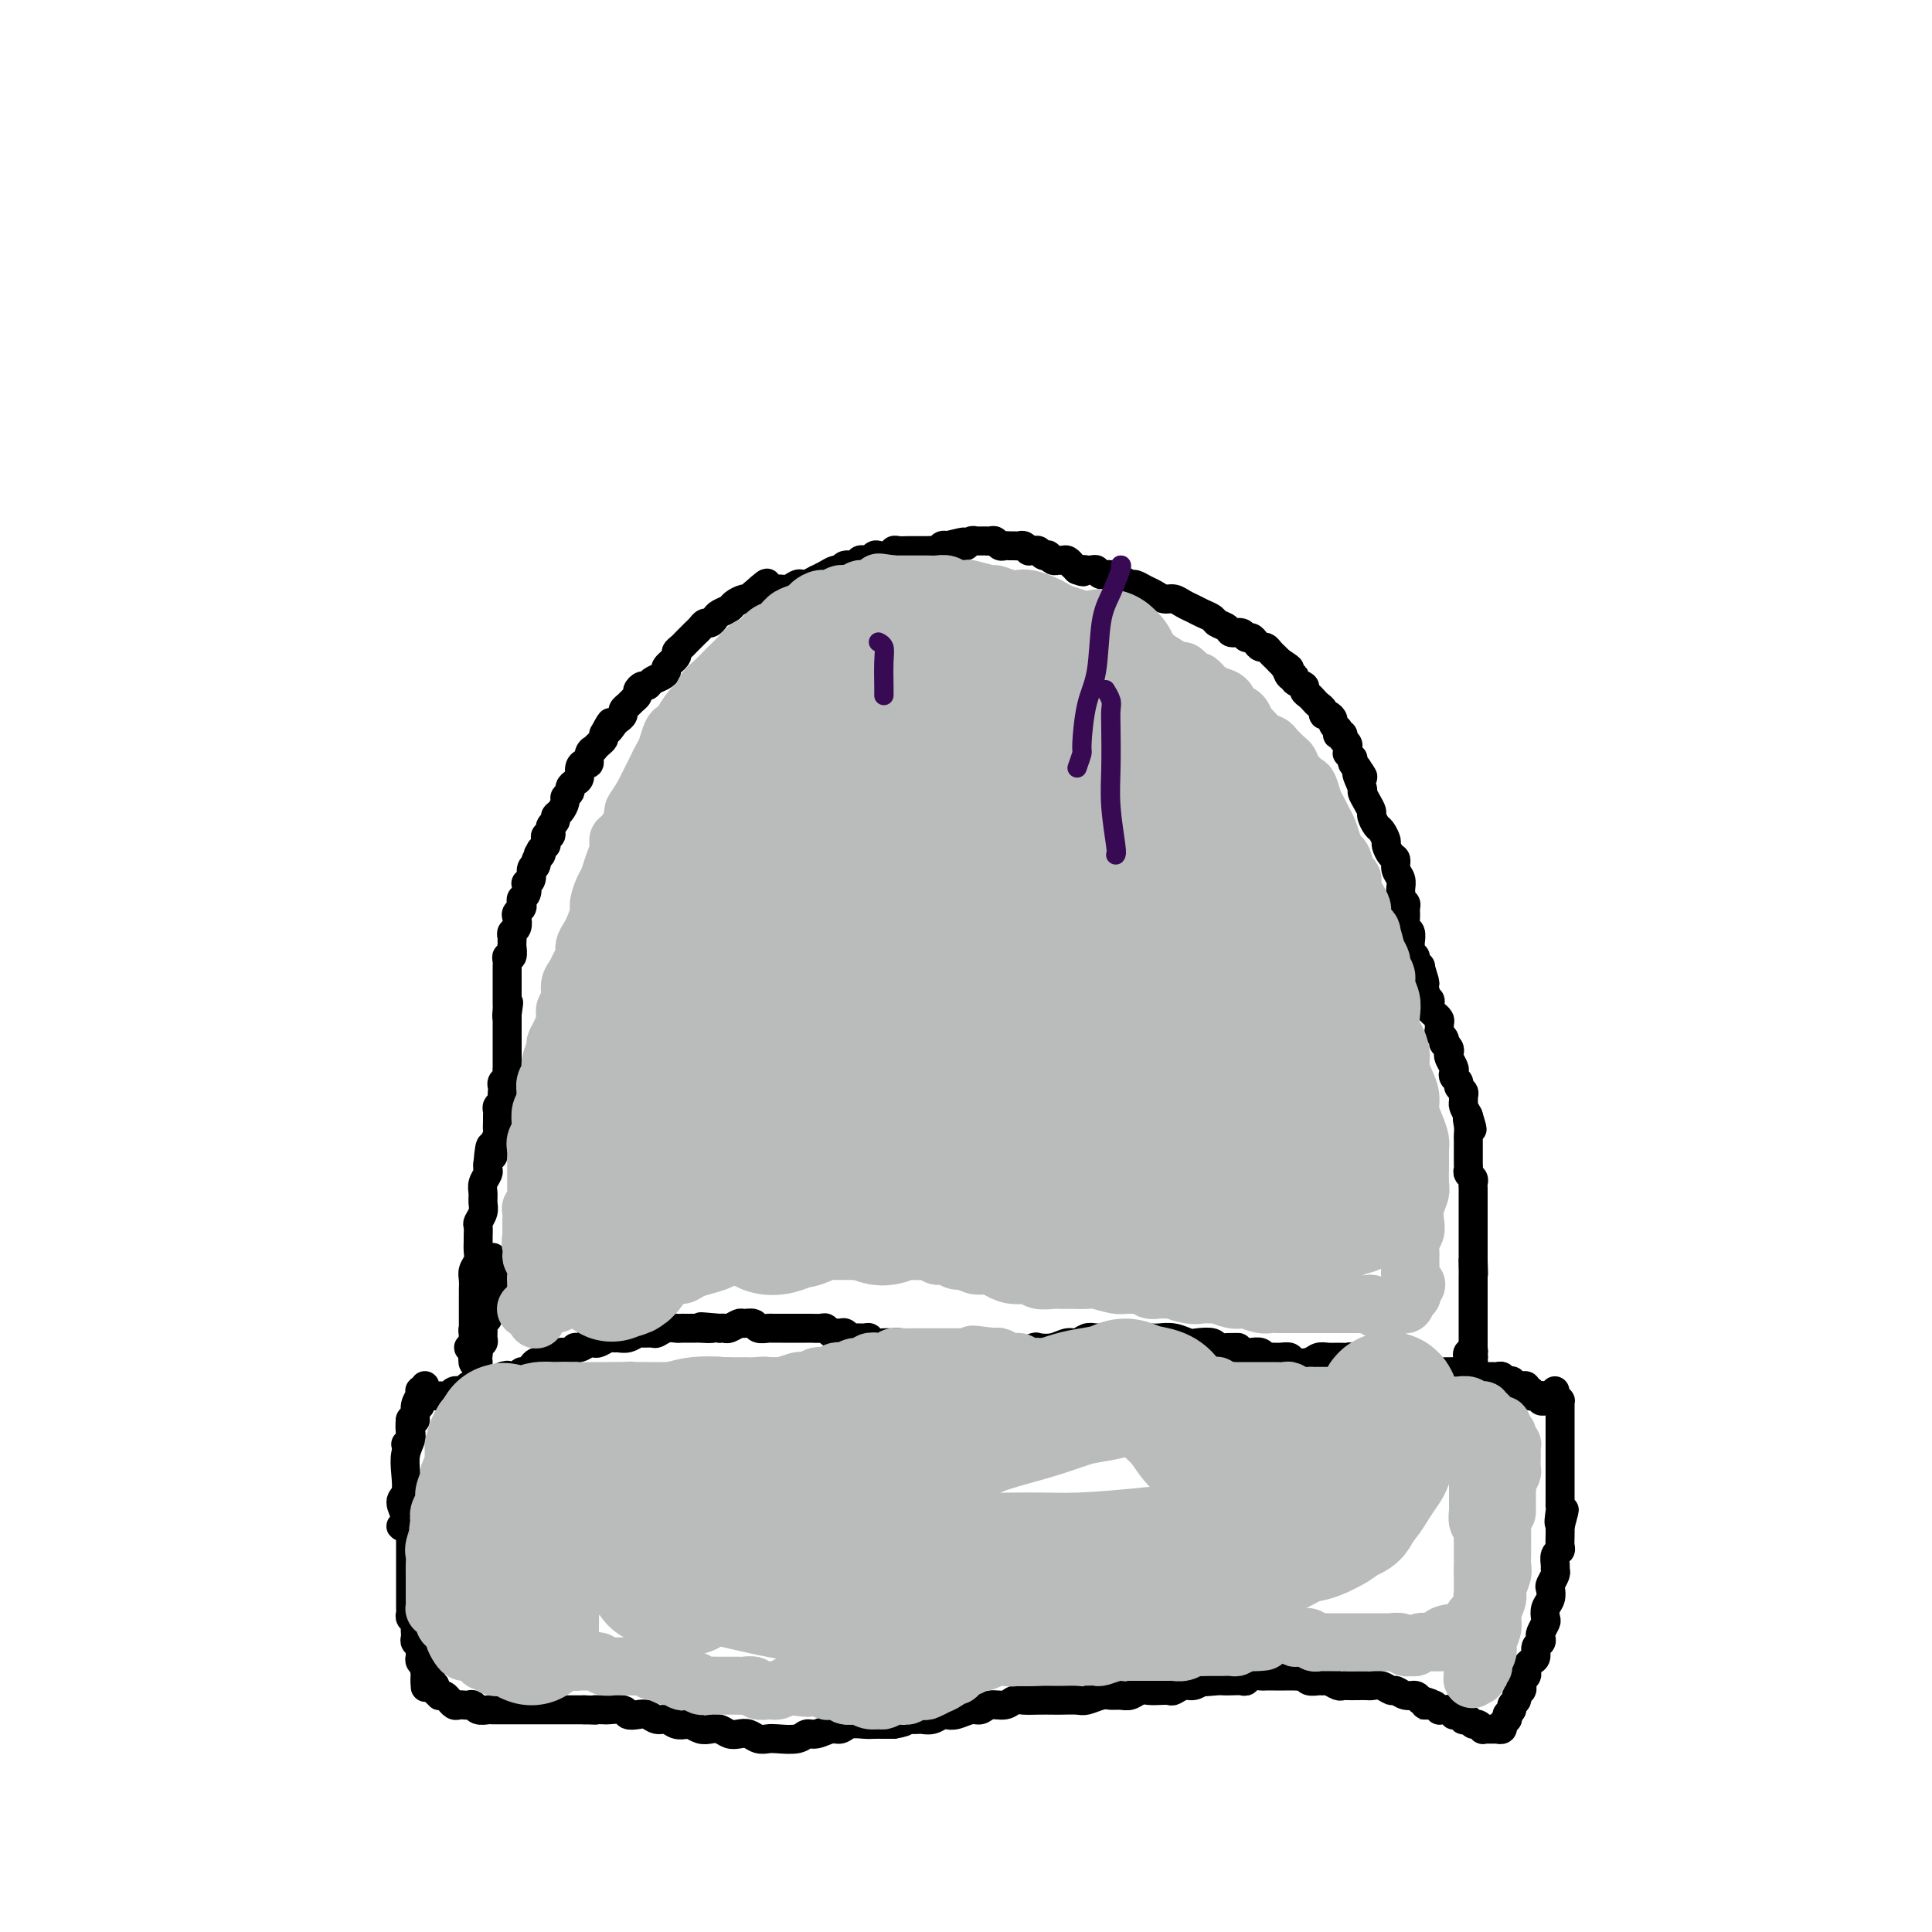 <svg viewBox='0 0 400 400' version='1.1' xmlns='http://www.w3.org/2000/svg' xmlns:xlink='http://www.w3.org/1999/xlink'><g fill='none' stroke='#000000' stroke-width='6' stroke-linecap='round' stroke-linejoin='round'><path d='M88,287c-0.031,-0.111 -0.061,-0.222 0,0c0.061,0.222 0.214,0.776 0,1c-0.214,0.224 -0.793,0.118 -1,0c-0.207,-0.118 -0.040,-0.249 0,0c0.040,0.249 -0.045,0.877 0,1c0.045,0.123 0.222,-0.258 0,0c-0.222,0.258 -0.843,1.154 -1,2c-0.157,0.846 0.151,1.641 0,2c-0.151,0.359 -0.762,0.282 -1,1c-0.238,0.718 -0.102,2.232 0,3c0.102,0.768 0.172,0.791 0,1c-0.172,0.209 -0.586,0.605 -1,1'/><path d='M86,294c-0.422,0.025 -0.844,0.051 -1,0c-0.156,-0.051 -0.045,-0.177 0,0c0.045,0.177 0.026,0.658 0,1c-0.026,0.342 -0.058,0.547 0,1c0.058,0.453 0.207,1.156 0,2c-0.207,0.844 -0.770,1.829 -1,3c-0.230,1.171 -0.127,2.528 0,4c0.127,1.472 0.278,3.060 0,4c-0.278,0.940 -0.986,1.233 -1,2c-0.014,0.767 0.666,2.010 1,3c0.334,0.990 0.321,1.728 0,2c-0.321,0.272 -0.949,0.078 -1,0c-0.051,-0.078 0.474,-0.039 1,0'/><path d='M86,308c-0.030,-0.126 -0.061,-0.252 0,0c0.061,0.252 0.212,0.881 0,1c-0.212,0.119 -0.789,-0.274 -1,0c-0.211,0.274 -0.057,1.214 0,2c0.057,0.786 0.015,1.417 0,2c-0.015,0.583 -0.004,1.119 0,2c0.004,0.881 0.001,2.106 0,3c-0.001,0.894 -0.000,1.457 0,2c0.000,0.543 0.000,1.067 0,2c-0.000,0.933 -0.000,2.276 0,3c0.000,0.724 0.000,0.828 0,1c-0.000,0.172 -0.000,0.413 0,1c0.000,0.587 0.000,1.519 0,2c-0.000,0.481 -0.001,0.510 0,1c0.001,0.490 0.004,1.441 0,2c-0.004,0.559 -0.015,0.727 0,1c0.015,0.273 0.057,0.652 0,1c-0.057,0.348 -0.211,0.667 0,1c0.211,0.333 0.789,0.681 1,1c0.211,0.319 0.056,0.610 0,1c-0.056,0.390 -0.011,0.878 0,1c0.011,0.122 -0.011,-0.121 0,0c0.011,0.121 0.055,0.606 0,1c-0.055,0.394 -0.211,0.697 0,1c0.211,0.303 0.788,0.606 1,1c0.212,0.394 0.061,0.880 0,1c-0.061,0.120 -0.030,-0.126 0,0c0.030,0.126 0.061,0.625 0,1c-0.061,0.375 -0.212,0.626 0,1c0.212,0.374 0.788,0.870 1,1c0.212,0.130 0.061,-0.106 0,0c-0.061,0.106 -0.030,0.553 0,1'/><path d='M88,346c0.250,6.102 -0.126,2.357 0,1c0.126,-1.357 0.752,-0.326 1,0c0.248,0.326 0.118,-0.053 0,0c-0.118,0.053 -0.224,0.540 0,1c0.224,0.460 0.777,0.894 1,1c0.223,0.106 0.115,-0.116 0,0c-0.115,0.116 -0.237,0.571 0,1c0.237,0.429 0.833,0.832 1,1c0.167,0.168 -0.096,0.101 0,0c0.096,-0.101 0.550,-0.237 1,0c0.450,0.237 0.894,0.848 1,1c0.106,0.152 -0.126,-0.155 0,0c0.126,0.155 0.611,0.773 1,1c0.389,0.227 0.680,0.065 1,0c0.320,-0.065 0.667,-0.031 1,0c0.333,0.031 0.652,0.061 1,0c0.348,-0.061 0.726,-0.212 1,0c0.274,0.212 0.445,0.789 1,1c0.555,0.211 1.496,0.057 2,0c0.504,-0.057 0.573,-0.015 1,0c0.427,0.015 1.213,0.004 2,0c0.787,-0.004 1.575,-0.001 2,0c0.425,0.001 0.485,0.000 1,0c0.515,-0.000 1.484,-0.000 2,0c0.516,0.000 0.580,0.000 1,0c0.420,-0.000 1.197,-0.000 2,0c0.803,0.000 1.632,0.000 2,0c0.368,-0.000 0.274,-0.000 1,0c0.726,0.000 2.272,0.000 3,0c0.728,-0.000 0.636,-0.000 1,0c0.364,0.000 1.182,0.000 2,0'/><path d='M121,354c4.512,0.156 2.293,0.045 2,0c-0.293,-0.045 1.339,-0.026 2,0c0.661,0.026 0.351,0.058 1,0c0.649,-0.058 2.257,-0.208 3,0c0.743,0.208 0.622,0.773 1,1c0.378,0.227 1.256,0.117 2,0c0.744,-0.117 1.355,-0.241 2,0c0.645,0.241 1.324,0.848 2,1c0.676,0.152 1.350,-0.152 2,0c0.650,0.152 1.276,0.759 2,1c0.724,0.241 1.545,0.116 2,0c0.455,-0.116 0.545,-0.224 1,0c0.455,0.224 1.277,0.778 2,1c0.723,0.222 1.349,0.111 2,0c0.651,-0.111 1.329,-0.222 2,0c0.671,0.222 1.335,0.778 2,1c0.665,0.222 1.331,0.112 2,0c0.669,-0.112 1.341,-0.225 2,0c0.659,0.225 1.303,0.788 2,1c0.697,0.212 1.446,0.072 2,0c0.554,-0.072 0.915,-0.076 2,0c1.085,0.076 2.896,0.232 4,0c1.104,-0.232 1.502,-0.850 2,-1c0.498,-0.150 1.096,0.170 2,0c0.904,-0.170 2.115,-0.830 3,-1c0.885,-0.170 1.444,0.151 2,0c0.556,-0.151 1.107,-0.772 2,-1c0.893,-0.228 2.126,-0.061 3,0c0.874,0.061 1.389,0.016 2,0c0.611,-0.016 1.317,-0.005 2,0c0.683,0.005 1.341,0.002 2,0'/><path d='M185,357c4.157,-0.690 1.550,-0.916 1,-1c-0.550,-0.084 0.956,-0.026 2,0c1.044,0.026 1.627,0.021 2,0c0.373,-0.021 0.536,-0.057 1,0c0.464,0.057 1.230,0.207 2,0c0.770,-0.207 1.543,-0.772 2,-1c0.457,-0.228 0.597,-0.118 1,0c0.403,0.118 1.070,0.243 2,0c0.930,-0.243 2.122,-0.853 3,-1c0.878,-0.147 1.442,0.171 2,0c0.558,-0.171 1.111,-0.830 2,-1c0.889,-0.170 2.115,0.151 3,0c0.885,-0.151 1.429,-0.772 2,-1c0.571,-0.228 1.168,-0.061 2,0c0.832,0.061 1.898,0.017 3,0c1.102,-0.017 2.238,-0.008 3,0c0.762,0.008 1.149,0.016 2,0c0.851,-0.016 2.167,-0.057 3,0c0.833,0.057 1.182,0.212 2,0c0.818,-0.212 2.106,-0.793 3,-1c0.894,-0.207 1.394,-0.041 2,0c0.606,0.041 1.317,-0.041 2,0c0.683,0.041 1.339,0.207 2,0c0.661,-0.207 1.328,-0.786 2,-1c0.672,-0.214 1.349,-0.061 2,0c0.651,0.061 1.277,0.031 2,0c0.723,-0.031 1.545,-0.064 2,0c0.455,0.064 0.545,0.223 1,0c0.455,-0.223 1.276,-0.829 2,-1c0.724,-0.171 1.350,0.094 2,0c0.650,-0.094 1.325,-0.547 2,-1'/><path d='M249,348c10.016,-1.392 3.054,-0.373 1,0c-2.054,0.373 0.798,0.101 2,0c1.202,-0.101 0.755,-0.031 1,0c0.245,0.031 1.183,0.022 2,0c0.817,-0.022 1.513,-0.059 2,0c0.487,0.059 0.764,0.212 1,0c0.236,-0.212 0.431,-0.789 1,-1c0.569,-0.211 1.514,-0.057 2,0c0.486,0.057 0.515,0.015 1,0c0.485,-0.015 1.425,-0.004 2,0c0.575,0.004 0.784,-0.000 1,0c0.216,0.000 0.438,0.004 1,0c0.562,-0.004 1.464,-0.015 2,0c0.536,0.015 0.707,0.057 1,0c0.293,-0.057 0.707,-0.212 1,0c0.293,0.212 0.463,0.793 1,1c0.537,0.207 1.439,0.041 2,0c0.561,-0.041 0.779,0.041 1,0c0.221,-0.041 0.443,-0.207 1,0c0.557,0.207 1.449,0.788 2,1c0.551,0.212 0.763,0.057 1,0c0.237,-0.057 0.500,-0.016 1,0c0.500,0.016 1.237,0.008 2,0c0.763,-0.008 1.552,-0.017 2,0c0.448,0.017 0.557,0.061 1,0c0.443,-0.061 1.222,-0.227 2,0c0.778,0.227 1.557,0.848 2,1c0.443,0.152 0.552,-0.166 1,0c0.448,0.166 1.236,0.814 2,1c0.764,0.186 1.504,-0.090 2,0c0.496,0.090 0.748,0.545 1,1'/><path d='M294,352c4.200,0.996 1.699,0.985 1,1c-0.699,0.015 0.404,0.057 1,0c0.596,-0.057 0.684,-0.212 1,0c0.316,0.212 0.859,0.793 1,1c0.141,0.207 -0.121,0.042 0,0c0.121,-0.042 0.623,0.040 1,0c0.377,-0.040 0.627,-0.203 1,0c0.373,0.203 0.870,0.773 1,1c0.130,0.227 -0.106,0.112 0,0c0.106,-0.112 0.553,-0.222 1,0c0.447,0.222 0.893,0.776 1,1c0.107,0.224 -0.125,0.116 0,0c0.125,-0.116 0.607,-0.241 1,0c0.393,0.241 0.698,0.849 1,1c0.302,0.151 0.602,-0.156 1,0c0.398,0.156 0.894,0.774 1,1c0.106,0.226 -0.178,0.061 0,0c0.178,-0.061 0.818,-0.016 1,0c0.182,0.016 -0.095,0.004 0,0c0.095,-0.004 0.562,-0.001 1,0c0.438,0.001 0.848,0.000 1,0c0.152,-0.000 0.044,0.001 0,0c-0.044,-0.001 -0.026,-0.004 0,0c0.026,0.004 0.060,0.015 0,0c-0.060,-0.015 -0.213,-0.056 0,0c0.213,0.056 0.793,0.207 1,0c0.207,-0.207 0.042,-0.774 0,-1c-0.042,-0.226 0.040,-0.112 0,0c-0.040,0.112 -0.203,0.223 0,0c0.203,-0.223 0.772,-0.778 1,-1c0.228,-0.222 0.114,-0.111 0,0'/><path d='M312,356c0.399,-0.488 -0.104,-0.708 0,-1c0.104,-0.292 0.816,-0.656 1,-1c0.184,-0.344 -0.161,-0.670 0,-1c0.161,-0.330 0.827,-0.666 1,-1c0.173,-0.334 -0.146,-0.667 0,-1c0.146,-0.333 0.757,-0.667 1,-1c0.243,-0.333 0.117,-0.667 0,-1c-0.117,-0.333 -0.225,-0.667 0,-1c0.225,-0.333 0.782,-0.666 1,-1c0.218,-0.334 0.096,-0.671 0,-1c-0.096,-0.329 -0.166,-0.651 0,-1c0.166,-0.349 0.566,-0.724 1,-1c0.434,-0.276 0.900,-0.454 1,-1c0.100,-0.546 -0.166,-1.460 0,-2c0.166,-0.540 0.763,-0.707 1,-1c0.237,-0.293 0.115,-0.711 0,-1c-0.115,-0.289 -0.223,-0.447 0,-1c0.223,-0.553 0.778,-1.500 1,-2c0.222,-0.500 0.111,-0.553 0,-1c-0.111,-0.447 -0.222,-1.289 0,-2c0.222,-0.711 0.777,-1.290 1,-2c0.223,-0.710 0.112,-1.551 0,-2c-0.112,-0.449 -0.227,-0.505 0,-1c0.227,-0.495 0.797,-1.428 1,-2c0.203,-0.572 0.040,-0.782 0,-1c-0.040,-0.218 0.042,-0.442 0,-1c-0.042,-0.558 -0.207,-1.448 0,-2c0.207,-0.552 0.788,-0.767 1,-1c0.212,-0.233 0.057,-0.486 0,-1c-0.057,-0.514 -0.016,-1.290 0,-2c0.016,-0.710 0.008,-1.355 0,-2'/><path d='M323,316c1.702,-6.306 0.456,-2.071 0,-1c-0.456,1.071 -0.122,-1.022 0,-2c0.122,-0.978 0.033,-0.839 0,-1c-0.033,-0.161 -0.009,-0.620 0,-1c0.009,-0.380 0.002,-0.679 0,-1c-0.002,-0.321 -0.001,-0.663 0,-1c0.001,-0.337 0.000,-0.668 0,-1c-0.000,-0.332 -0.000,-0.666 0,-1c0.000,-0.334 0.000,-0.667 0,-1c-0.000,-0.333 -0.000,-0.667 0,-1c0.000,-0.333 0.000,-0.667 0,-1c-0.000,-0.333 -0.000,-0.667 0,-1c0.000,-0.333 0.000,-0.667 0,-1c-0.000,-0.333 -0.000,-0.667 0,-1c0.000,-0.333 0.000,-0.667 0,-1c-0.000,-0.333 0.000,-0.667 0,-1c-0.000,-0.333 -0.000,-0.667 0,-1c0.000,-0.333 0.000,-0.667 0,-1c-0.000,-0.333 -0.000,-0.666 0,-1c0.000,-0.334 0.000,-0.668 0,-1c-0.000,-0.332 -0.000,-0.662 0,-1c0.000,-0.338 0.000,-0.683 0,-1c-0.000,-0.317 -0.000,-0.607 0,-1c0.000,-0.393 0.000,-0.890 0,-1c-0.000,-0.110 -0.000,0.167 0,0c0.000,-0.167 0.001,-0.777 0,-1c-0.001,-0.223 -0.003,-0.060 0,0c0.003,0.060 0.011,0.016 0,0c-0.011,-0.016 -0.041,-0.004 0,0c0.041,0.004 0.155,0.001 0,0c-0.155,-0.001 -0.577,-0.001 -1,0'/><path d='M322,290c-0.150,-4.022 -0.026,-1.078 0,0c0.026,1.078 -0.046,0.289 0,0c0.046,-0.289 0.209,-0.077 0,0c-0.209,0.077 -0.792,0.021 -1,0c-0.208,-0.021 -0.042,-0.005 0,0c0.042,0.005 -0.040,0.001 0,0c0.040,-0.001 0.203,0.001 0,0c-0.203,-0.001 -0.773,-0.004 -1,0c-0.227,0.004 -0.112,0.015 0,0c0.112,-0.015 0.222,-0.057 0,0c-0.222,0.057 -0.776,0.211 -1,0c-0.224,-0.211 -0.117,-0.788 0,-1c0.117,-0.212 0.243,-0.061 0,0c-0.243,0.061 -0.854,0.031 -1,0c-0.146,-0.031 0.172,-0.065 0,0c-0.172,0.065 -0.834,0.227 -1,0c-0.166,-0.227 0.163,-0.845 0,-1c-0.163,-0.155 -0.818,0.151 -1,0c-0.182,-0.151 0.110,-0.759 0,-1c-0.110,-0.241 -0.621,-0.116 -1,0c-0.379,0.116 -0.626,0.224 -1,0c-0.374,-0.224 -0.874,-0.778 -1,-1c-0.126,-0.222 0.121,-0.112 0,0c-0.121,0.112 -0.610,0.226 -1,0c-0.390,-0.226 -0.682,-0.793 -1,-1c-0.318,-0.207 -0.663,-0.056 -1,0c-0.337,0.056 -0.668,0.015 -1,0c-0.332,-0.015 -0.666,-0.004 -1,0c-0.334,0.004 -0.667,0.001 -1,0c-0.333,-0.001 -0.667,-0.000 -1,0c-0.333,0.000 -0.667,0.000 -1,0'/><path d='M305,285c-2.808,-0.713 -1.329,0.005 -1,0c0.329,-0.005 -0.493,-0.733 -1,-1c-0.507,-0.267 -0.699,-0.072 -1,0c-0.301,0.072 -0.709,0.020 -1,0c-0.291,-0.020 -0.463,-0.009 -1,0c-0.537,0.009 -1.439,0.017 -2,0c-0.561,-0.017 -0.779,-0.057 -1,0c-0.221,0.057 -0.443,0.213 -1,0c-0.557,-0.213 -1.447,-0.793 -2,-1c-0.553,-0.207 -0.768,-0.041 -1,0c-0.232,0.041 -0.482,-0.041 -1,0c-0.518,0.041 -1.304,0.207 -2,0c-0.696,-0.207 -1.302,-0.786 -2,-1c-0.698,-0.214 -1.486,-0.061 -2,0c-0.514,0.061 -0.753,0.030 -1,0c-0.247,-0.030 -0.503,-0.061 -1,0c-0.497,0.061 -1.235,0.213 -2,0c-0.765,-0.213 -1.556,-0.790 -2,-1c-0.444,-0.210 -0.540,-0.053 -1,0c-0.460,0.053 -1.283,0.001 -2,0c-0.717,-0.001 -1.329,0.048 -2,0c-0.671,-0.048 -1.401,-0.195 -2,0c-0.599,0.195 -1.067,0.731 -2,1c-0.933,0.269 -2.330,0.269 -3,0c-0.670,-0.269 -0.612,-0.808 -1,-1c-0.388,-0.192 -1.220,-0.037 -2,0c-0.780,0.037 -1.507,-0.042 -2,0c-0.493,0.042 -0.751,0.207 -1,0c-0.249,-0.207 -0.490,-0.787 -1,-1c-0.510,-0.213 -1.289,-0.061 -2,0c-0.711,0.061 -1.356,0.030 -2,0'/><path d='M257,280c-7.562,-0.996 -2.467,-0.985 -1,-1c1.467,-0.015 -0.694,-0.056 -2,0c-1.306,0.056 -1.756,0.207 -2,0c-0.244,-0.207 -0.282,-0.774 -1,-1c-0.718,-0.226 -2.117,-0.113 -3,0c-0.883,0.113 -1.250,0.226 -2,0c-0.750,-0.226 -1.881,-0.793 -3,-1c-1.119,-0.207 -2.224,-0.056 -3,0c-0.776,0.056 -1.223,0.015 -2,0c-0.777,-0.015 -1.885,-0.005 -3,0c-1.115,0.005 -2.238,0.005 -3,0c-0.762,-0.005 -1.162,-0.017 -2,0c-0.838,0.017 -2.114,0.061 -3,0c-0.886,-0.061 -1.383,-0.226 -2,0c-0.617,0.226 -1.354,0.844 -2,1c-0.646,0.156 -1.202,-0.151 -2,0c-0.798,0.151 -1.838,0.758 -3,1c-1.162,0.242 -2.447,0.117 -3,0c-0.553,-0.117 -0.374,-0.228 -1,0c-0.626,0.228 -2.058,0.793 -3,1c-0.942,0.207 -1.393,0.055 -2,0c-0.607,-0.055 -1.370,-0.015 -2,0c-0.630,0.015 -1.128,0.004 -2,0c-0.872,-0.004 -2.117,0.000 -3,0c-0.883,-0.000 -1.405,-0.004 -2,0c-0.595,0.004 -1.262,0.015 -2,0c-0.738,-0.015 -1.548,-0.056 -2,0c-0.452,0.056 -0.545,0.207 -1,0c-0.455,-0.207 -1.273,-0.774 -2,-1c-0.727,-0.226 -1.364,-0.113 -2,0'/><path d='M191,279c-8.179,0.293 -2.628,0.026 -1,0c1.628,-0.026 -0.667,0.190 -2,0c-1.333,-0.190 -1.705,-0.787 -2,-1c-0.295,-0.213 -0.512,-0.043 -1,0c-0.488,0.043 -1.248,-0.041 -2,0c-0.752,0.041 -1.497,0.208 -2,0c-0.503,-0.208 -0.765,-0.792 -1,-1c-0.235,-0.208 -0.444,-0.042 -1,0c-0.556,0.042 -1.458,-0.042 -2,0c-0.542,0.042 -0.722,0.208 -1,0c-0.278,-0.208 -0.652,-0.792 -1,-1c-0.348,-0.208 -0.670,-0.042 -1,0c-0.330,0.042 -0.670,-0.041 -1,0c-0.330,0.041 -0.652,0.207 -1,0c-0.348,-0.207 -0.724,-0.788 -1,-1c-0.276,-0.212 -0.454,-0.057 -1,0c-0.546,0.057 -1.460,0.015 -2,0c-0.540,-0.015 -0.707,-0.004 -1,0c-0.293,0.004 -0.712,0.001 -1,0c-0.288,-0.001 -0.443,-0.001 -1,0c-0.557,0.001 -1.515,0.001 -2,0c-0.485,-0.001 -0.496,-0.004 -1,0c-0.504,0.004 -1.501,0.015 -2,0c-0.499,-0.015 -0.500,-0.058 -1,0c-0.500,0.058 -1.500,0.215 -2,0c-0.500,-0.215 -0.501,-0.804 -1,-1c-0.499,-0.196 -1.496,-0.000 -2,0c-0.504,0.000 -0.517,-0.196 -1,0c-0.483,0.196 -1.438,0.783 -2,1c-0.562,0.217 -0.732,0.062 -1,0c-0.268,-0.062 -0.634,-0.031 -1,0'/><path d='M149,275c-6.838,-0.619 -2.931,-0.166 -2,0c0.931,0.166 -1.112,0.045 -2,0c-0.888,-0.045 -0.622,-0.013 -1,0c-0.378,0.013 -1.401,0.007 -2,0c-0.599,-0.007 -0.775,-0.016 -1,0c-0.225,0.016 -0.498,0.057 -1,0c-0.502,-0.057 -1.233,-0.212 -2,0c-0.767,0.212 -1.570,0.793 -2,1c-0.430,0.207 -0.486,0.041 -1,0c-0.514,-0.041 -1.486,0.042 -2,0c-0.514,-0.042 -0.571,-0.208 -1,0c-0.429,0.208 -1.232,0.792 -2,1c-0.768,0.208 -1.501,0.042 -2,0c-0.499,-0.042 -0.763,0.040 -1,0c-0.237,-0.040 -0.449,-0.203 -1,0c-0.551,0.203 -1.443,0.771 -2,1c-0.557,0.229 -0.778,0.118 -1,0c-0.222,-0.118 -0.444,-0.243 -1,0c-0.556,0.243 -1.444,0.854 -2,1c-0.556,0.146 -0.778,-0.172 -1,0c-0.222,0.172 -0.445,0.835 -1,1c-0.555,0.165 -1.444,-0.167 -2,0c-0.556,0.167 -0.779,0.832 -1,1c-0.221,0.168 -0.440,-0.161 -1,0c-0.560,0.161 -1.459,0.813 -2,1c-0.541,0.187 -0.722,-0.090 -1,0c-0.278,0.090 -0.652,0.546 -1,1c-0.348,0.454 -0.671,0.905 -1,1c-0.329,0.095 -0.666,-0.167 -1,0c-0.334,0.167 -0.667,0.762 -1,1c-0.333,0.238 -0.667,0.119 -1,0'/><path d='M106,285c-4.201,1.408 -1.703,0.429 -1,0c0.703,-0.429 -0.389,-0.307 -1,0c-0.611,0.307 -0.741,0.800 -1,1c-0.259,0.200 -0.646,0.106 -1,0c-0.354,-0.106 -0.673,-0.224 -1,0c-0.327,0.224 -0.661,0.791 -1,1c-0.339,0.209 -0.682,0.060 -1,0c-0.318,-0.060 -0.611,-0.030 -1,0c-0.389,0.030 -0.874,0.061 -1,0c-0.126,-0.061 0.107,-0.213 0,0c-0.107,0.213 -0.555,0.793 -1,1c-0.445,0.207 -0.889,0.041 -1,0c-0.111,-0.041 0.111,0.041 0,0c-0.111,-0.041 -0.554,-0.207 -1,0c-0.446,0.207 -0.894,0.788 -1,1c-0.106,0.212 0.130,0.057 0,0c-0.130,-0.057 -0.626,-0.015 -1,0c-0.374,0.015 -0.626,0.004 -1,0c-0.374,-0.004 -0.870,-0.001 -1,0c-0.130,0.001 0.105,-0.001 0,0c-0.105,0.001 -0.550,0.004 -1,0c-0.450,-0.004 -0.905,-0.016 -1,0c-0.095,0.016 0.171,0.060 0,0c-0.171,-0.060 -0.778,-0.222 -1,0c-0.222,0.222 -0.060,0.829 0,1c0.060,0.171 0.017,-0.094 0,0c-0.017,0.094 -0.009,0.547 0,1'/><path d='M99,282c-0.422,-0.032 -0.844,-0.064 -1,0c-0.156,0.064 -0.047,0.223 0,0c0.047,-0.223 0.030,-0.830 0,-1c-0.030,-0.170 -0.075,0.096 0,0c0.075,-0.096 0.269,-0.555 0,-1c-0.269,-0.445 -1.001,-0.877 -1,-1c0.001,-0.123 0.736,0.063 1,0c0.264,-0.063 0.055,-0.374 0,-1c-0.055,-0.626 0.042,-1.567 0,-2c-0.042,-0.433 -0.222,-0.356 0,-1c0.222,-0.644 0.848,-2.007 1,-3c0.152,-0.993 -0.170,-1.615 0,-2c0.170,-0.385 0.830,-0.533 1,-1c0.170,-0.467 -0.151,-1.253 0,-2c0.151,-0.747 0.773,-1.455 1,-2c0.227,-0.545 0.060,-0.928 0,-1c-0.060,-0.072 -0.012,0.167 0,0c0.012,-0.167 -0.011,-0.739 0,-1c0.011,-0.261 0.055,-0.211 0,0c-0.055,0.211 -0.210,0.581 0,1c0.210,0.419 0.785,0.885 1,1c0.215,0.115 0.072,-0.123 0,0c-0.072,0.123 -0.072,0.607 0,1c0.072,0.393 0.215,0.695 0,1c-0.215,0.305 -0.789,0.614 -1,1c-0.211,0.386 -0.057,0.850 0,1c0.057,0.150 0.019,-0.015 0,0c-0.019,0.015 -0.019,0.211 0,0c0.019,-0.211 0.057,-0.830 0,-1c-0.057,-0.170 -0.208,0.108 0,0c0.208,-0.108 0.774,-0.602 1,-1c0.226,-0.398 0.113,-0.699 0,-1'/><path d='M102,266c0.774,-2.130 0.207,-0.953 0,-1c-0.207,-0.047 -0.056,-1.316 0,-2c0.056,-0.684 0.015,-0.784 0,-1c-0.015,-0.216 -0.004,-0.550 0,-1c0.004,-0.450 0.001,-1.017 0,-1c-0.001,0.017 -0.000,0.617 0,1c0.000,0.383 0.000,0.551 0,1c-0.000,0.449 -0.000,1.181 0,2c0.000,0.819 0.001,1.725 0,2c-0.001,0.275 -0.004,-0.081 0,0c0.004,0.081 0.015,0.599 0,1c-0.015,0.401 -0.057,0.686 0,1c0.057,0.314 0.211,0.659 0,1c-0.211,0.341 -0.789,0.680 -1,1c-0.211,0.320 -0.057,0.621 0,1c0.057,0.379 0.015,0.834 0,1c-0.015,0.166 -0.004,0.041 0,0c0.004,-0.041 0.001,0.002 0,0c-0.001,-0.002 -0.001,-0.050 0,0c0.001,0.050 0.001,0.198 0,0c-0.001,-0.198 -0.004,-0.743 0,-1c0.004,-0.257 0.015,-0.224 0,0c-0.015,0.224 -0.057,0.641 0,1c0.057,0.359 0.212,0.659 0,1c-0.212,0.341 -0.793,0.721 -1,1c-0.207,0.279 -0.041,0.457 0,1c0.041,0.543 -0.041,1.452 0,2c0.041,0.548 0.207,0.734 0,1c-0.207,0.266 -0.786,0.610 -1,1c-0.214,0.390 -0.061,0.826 0,1c0.061,0.174 0.031,0.087 0,0'/><path d='M99,280c-0.403,3.033 0.088,0.616 0,0c-0.088,-0.616 -0.756,0.568 -1,1c-0.244,0.432 -0.065,0.113 0,0c0.065,-0.113 0.018,-0.019 0,0c-0.018,0.019 -0.005,-0.037 0,0c0.005,0.037 0.001,0.165 0,0c-0.001,-0.165 -0.000,-0.624 0,-1c0.000,-0.376 0.000,-0.668 0,-1c-0.000,-0.332 -0.000,-0.704 0,-1c0.000,-0.296 0.000,-0.516 0,-1c-0.000,-0.484 0.000,-1.233 0,-2c-0.000,-0.767 -0.000,-1.553 0,-2c0.000,-0.447 0.000,-0.557 0,-1c-0.000,-0.443 -0.001,-1.221 0,-2c0.001,-0.779 0.004,-1.560 0,-2c-0.004,-0.440 -0.015,-0.540 0,-1c0.015,-0.460 0.057,-1.279 0,-2c-0.057,-0.721 -0.211,-1.344 0,-2c0.211,-0.656 0.789,-1.346 1,-2c0.211,-0.654 0.056,-1.274 0,-2c-0.056,-0.726 -0.011,-1.560 0,-2c0.011,-0.440 -0.011,-0.488 0,-1c0.011,-0.512 0.056,-1.488 0,-2c-0.056,-0.512 -0.212,-0.560 0,-1c0.212,-0.440 0.793,-1.273 1,-2c0.207,-0.727 0.041,-1.346 0,-2c-0.041,-0.654 0.041,-1.341 0,-2c-0.041,-0.659 -0.207,-1.290 0,-2c0.207,-0.710 0.786,-1.499 1,-2c0.214,-0.501 0.061,-0.715 0,-1c-0.061,-0.285 -0.031,-0.643 0,-1'/><path d='M101,241c0.532,-6.434 0.860,-3.018 1,-2c0.140,1.018 0.090,-0.361 0,-1c-0.090,-0.639 -0.220,-0.538 0,-1c0.220,-0.462 0.791,-1.486 1,-2c0.209,-0.514 0.055,-0.519 0,-1c-0.055,-0.481 -0.011,-1.438 0,-2c0.011,-0.562 -0.011,-0.728 0,-1c0.011,-0.272 0.055,-0.650 0,-1c-0.055,-0.350 -0.211,-0.671 0,-1c0.211,-0.329 0.788,-0.665 1,-1c0.212,-0.335 0.061,-0.667 0,-1c-0.061,-0.333 -0.030,-0.667 0,-1c0.030,-0.333 0.061,-0.667 0,-1c-0.061,-0.333 -0.212,-0.666 0,-1c0.212,-0.334 0.789,-0.668 1,-1c0.211,-0.332 0.057,-0.662 0,-1c-0.057,-0.338 -0.015,-0.683 0,-1c0.015,-0.317 0.004,-0.606 0,-1c-0.004,-0.394 -0.001,-0.894 0,-1c0.001,-0.106 0.000,0.183 0,0c-0.000,-0.183 -0.000,-0.837 0,-1c0.000,-0.163 0.000,0.163 0,0c-0.000,-0.163 -0.000,-0.817 0,-1c0.000,-0.183 0.000,0.106 0,0c-0.000,-0.106 -0.000,-0.606 0,-1c0.000,-0.394 0.000,-0.683 0,-1c-0.000,-0.317 -0.000,-0.662 0,-1c0.000,-0.338 0.000,-0.668 0,-1c-0.000,-0.332 -0.000,-0.666 0,-1c0.000,-0.334 0.000,-0.667 0,-1c-0.000,-0.333 -0.000,-0.667 0,-1'/><path d='M105,210c0.619,-4.748 0.166,-1.117 0,0c-0.166,1.117 -0.044,-0.278 0,-1c0.044,-0.722 0.012,-0.771 0,-1c-0.012,-0.229 -0.003,-0.639 0,-1c0.003,-0.361 0.001,-0.674 0,-1c-0.001,-0.326 -0.000,-0.665 0,-1c0.000,-0.335 -0.000,-0.667 0,-1c0.000,-0.333 0.000,-0.666 0,-1c-0.000,-0.334 -0.001,-0.668 0,-1c0.001,-0.332 0.004,-0.661 0,-1c-0.004,-0.339 -0.015,-0.687 0,-1c0.015,-0.313 0.057,-0.591 0,-1c-0.057,-0.409 -0.211,-0.950 0,-1c0.211,-0.050 0.789,0.390 1,0c0.211,-0.390 0.056,-1.610 0,-2c-0.056,-0.390 -0.011,0.051 0,0c0.011,-0.051 -0.011,-0.595 0,-1c0.011,-0.405 0.054,-0.672 0,-1c-0.054,-0.328 -0.207,-0.718 0,-1c0.207,-0.282 0.774,-0.457 1,-1c0.226,-0.543 0.112,-1.455 0,-2c-0.112,-0.545 -0.223,-0.722 0,-1c0.223,-0.278 0.778,-0.657 1,-1c0.222,-0.343 0.111,-0.652 0,-1c-0.111,-0.348 -0.222,-0.736 0,-1c0.222,-0.264 0.777,-0.403 1,-1c0.223,-0.597 0.115,-1.652 0,-2c-0.115,-0.348 -0.237,0.010 0,0c0.237,-0.010 0.833,-0.387 1,-1c0.167,-0.613 -0.095,-1.461 0,-2c0.095,-0.539 0.548,-0.770 1,-1'/><path d='M111,179c0.944,-4.747 0.305,-1.113 0,0c-0.305,1.113 -0.274,-0.294 0,-1c0.274,-0.706 0.791,-0.710 1,-1c0.209,-0.290 0.109,-0.865 0,-1c-0.109,-0.135 -0.226,0.170 0,0c0.226,-0.170 0.796,-0.815 1,-1c0.204,-0.185 0.040,0.090 0,0c-0.040,-0.090 0.042,-0.545 0,-1c-0.042,-0.455 -0.208,-0.909 0,-1c0.208,-0.091 0.792,0.183 1,0c0.208,-0.183 0.041,-0.823 0,-1c-0.041,-0.177 0.044,0.108 0,0c-0.044,-0.108 -0.218,-0.610 0,-1c0.218,-0.390 0.828,-0.668 1,-1c0.172,-0.332 -0.094,-0.719 0,-1c0.094,-0.281 0.546,-0.456 1,-1c0.454,-0.544 0.909,-1.455 1,-2c0.091,-0.545 -0.182,-0.722 0,-1c0.182,-0.278 0.819,-0.655 1,-1c0.181,-0.345 -0.092,-0.657 0,-1c0.092,-0.343 0.551,-0.717 1,-1c0.449,-0.283 0.890,-0.475 1,-1c0.110,-0.525 -0.110,-1.385 0,-2c0.110,-0.615 0.551,-0.987 1,-1c0.449,-0.013 0.908,0.333 1,0c0.092,-0.333 -0.182,-1.346 0,-2c0.182,-0.654 0.819,-0.949 1,-1c0.181,-0.051 -0.096,0.141 0,0c0.096,-0.141 0.564,-0.615 1,-1c0.436,-0.385 0.839,-0.681 1,-1c0.161,-0.319 0.081,-0.659 0,-1'/><path d='M125,152c2.343,-4.356 1.201,-1.744 1,-1c-0.201,0.744 0.538,-0.378 1,-1c0.462,-0.622 0.648,-0.744 1,-1c0.352,-0.256 0.869,-0.646 1,-1c0.131,-0.354 -0.123,-0.672 0,-1c0.123,-0.328 0.624,-0.666 1,-1c0.376,-0.334 0.626,-0.663 1,-1c0.374,-0.337 0.873,-0.682 1,-1c0.127,-0.318 -0.117,-0.610 0,-1c0.117,-0.390 0.596,-0.878 1,-1c0.404,-0.122 0.733,0.123 1,0c0.267,-0.123 0.472,-0.614 1,-1c0.528,-0.386 1.381,-0.667 2,-1c0.619,-0.333 1.006,-0.719 1,-1c-0.006,-0.281 -0.405,-0.456 0,-1c0.405,-0.544 1.614,-1.455 2,-2c0.386,-0.545 -0.051,-0.723 0,-1c0.051,-0.277 0.591,-0.651 1,-1c0.409,-0.349 0.687,-0.672 1,-1c0.313,-0.328 0.661,-0.662 1,-1c0.339,-0.338 0.668,-0.682 1,-1c0.332,-0.318 0.665,-0.610 1,-1c0.335,-0.390 0.671,-0.878 1,-1c0.329,-0.122 0.650,0.122 1,0c0.350,-0.122 0.727,-0.611 1,-1c0.273,-0.389 0.440,-0.678 1,-1c0.560,-0.322 1.512,-0.677 2,-1c0.488,-0.323 0.512,-0.612 1,-1c0.488,-0.388 1.439,-0.874 2,-1c0.561,-0.126 0.732,0.107 1,0c0.268,-0.107 0.634,-0.553 1,-1'/><path d='M156,123c4.991,-4.482 1.970,-1.186 1,0c-0.970,1.186 0.111,0.261 1,0c0.889,-0.261 1.586,0.140 2,0c0.414,-0.140 0.543,-0.821 1,-1c0.457,-0.179 1.241,0.144 2,0c0.759,-0.144 1.494,-0.756 2,-1c0.506,-0.244 0.782,-0.121 1,0c0.218,0.121 0.377,0.239 1,0c0.623,-0.239 1.711,-0.833 2,-1c0.289,-0.167 -0.222,0.095 0,0c0.222,-0.095 1.176,-0.546 2,-1c0.824,-0.454 1.516,-0.910 2,-1c0.484,-0.090 0.760,0.186 1,0c0.240,-0.186 0.446,-0.833 1,-1c0.554,-0.167 1.458,0.148 2,0c0.542,-0.148 0.722,-0.758 1,-1c0.278,-0.242 0.656,-0.116 1,0c0.344,0.116 0.656,0.224 1,0c0.344,-0.224 0.721,-0.778 1,-1c0.279,-0.222 0.460,-0.112 1,0c0.540,0.112 1.440,0.226 2,0c0.560,-0.226 0.779,-0.793 1,-1c0.221,-0.207 0.444,-0.055 1,0c0.556,0.055 1.444,0.015 2,0c0.556,-0.015 0.779,-0.003 1,0c0.221,0.003 0.440,-0.003 1,0c0.560,0.003 1.459,0.015 2,0c0.541,-0.015 0.722,-0.055 1,0c0.278,0.055 0.652,0.207 1,0c0.348,-0.207 0.671,-0.773 1,-1c0.329,-0.227 0.665,-0.113 1,0'/><path d='M196,113c6.367,-1.548 2.283,-0.419 1,0c-1.283,0.419 0.235,0.126 1,0c0.765,-0.126 0.777,-0.086 1,0c0.223,0.086 0.656,0.219 1,0c0.344,-0.219 0.599,-0.791 1,-1c0.401,-0.209 0.948,-0.056 1,0c0.052,0.056 -0.389,0.014 0,0c0.389,-0.014 1.610,0.000 2,0c0.390,-0.000 -0.050,-0.014 0,0c0.050,0.014 0.591,0.056 1,0c0.409,-0.056 0.687,-0.211 1,0c0.313,0.211 0.661,0.789 1,1c0.339,0.211 0.668,0.056 1,0c0.332,-0.056 0.667,-0.011 1,0c0.333,0.011 0.663,-0.011 1,0c0.337,0.011 0.682,0.056 1,0c0.318,-0.056 0.610,-0.212 1,0c0.390,0.212 0.878,0.793 1,1c0.122,0.207 -0.121,0.042 0,0c0.121,-0.042 0.606,0.040 1,0c0.394,-0.040 0.697,-0.203 1,0c0.303,0.203 0.606,0.772 1,1c0.394,0.228 0.879,0.114 1,0c0.121,-0.114 -0.123,-0.228 0,0c0.123,0.228 0.611,0.797 1,1c0.389,0.203 0.678,0.040 1,0c0.322,-0.040 0.677,0.045 1,0c0.323,-0.045 0.612,-0.218 1,0c0.388,0.218 0.874,0.828 1,1c0.126,0.172 -0.107,-0.094 0,0c0.107,0.094 0.553,0.547 1,1'/><path d='M223,118c2.019,0.773 1.066,0.206 1,0c-0.066,-0.206 0.755,-0.051 1,0c0.245,0.051 -0.085,-0.001 0,0c0.085,0.001 0.586,0.057 1,0c0.414,-0.057 0.740,-0.227 1,0c0.260,0.227 0.455,0.849 1,1c0.545,0.151 1.441,-0.171 2,0c0.559,0.171 0.783,0.833 1,1c0.217,0.167 0.428,-0.163 1,0c0.572,0.163 1.504,0.818 2,1c0.496,0.182 0.556,-0.110 1,0c0.444,0.110 1.274,0.621 2,1c0.726,0.379 1.349,0.626 2,1c0.651,0.374 1.329,0.874 2,1c0.671,0.126 1.336,-0.121 2,0c0.664,0.121 1.329,0.610 2,1c0.671,0.390 1.350,0.682 2,1c0.650,0.318 1.272,0.664 2,1c0.728,0.336 1.561,0.663 2,1c0.439,0.337 0.485,0.683 1,1c0.515,0.317 1.500,0.606 2,1c0.500,0.394 0.515,0.893 1,1c0.485,0.107 1.439,-0.178 2,0c0.561,0.178 0.728,0.817 1,1c0.272,0.183 0.650,-0.092 1,0c0.350,0.092 0.671,0.549 1,1c0.329,0.451 0.665,0.894 1,1c0.335,0.106 0.667,-0.126 1,0c0.333,0.126 0.667,0.611 1,1c0.333,0.389 0.667,0.683 1,1c0.333,0.317 0.667,0.659 1,1'/><path d='M265,137c3.332,2.116 1.661,1.407 1,1c-0.661,-0.407 -0.313,-0.513 0,0c0.313,0.513 0.591,1.643 1,2c0.409,0.357 0.950,-0.059 1,0c0.050,0.059 -0.390,0.593 0,1c0.390,0.407 1.610,0.686 2,1c0.390,0.314 -0.049,0.661 0,1c0.049,0.339 0.587,0.669 1,1c0.413,0.331 0.702,0.662 1,1c0.298,0.338 0.606,0.682 1,1c0.394,0.318 0.875,0.610 1,1c0.125,0.390 -0.106,0.879 0,1c0.106,0.121 0.550,-0.126 1,0c0.450,0.126 0.905,0.626 1,1c0.095,0.374 -0.172,0.622 0,1c0.172,0.378 0.782,0.885 1,1c0.218,0.115 0.044,-0.162 0,0c-0.044,0.162 0.041,0.761 0,1c-0.041,0.239 -0.208,0.116 0,0c0.208,-0.116 0.792,-0.224 1,0c0.208,0.224 0.042,0.781 0,1c-0.042,0.219 0.042,0.101 0,0c-0.042,-0.101 -0.208,-0.186 0,0c0.208,0.186 0.792,0.642 1,1c0.208,0.358 0.042,0.617 0,1c-0.042,0.383 0.041,0.890 0,1c-0.041,0.110 -0.204,-0.178 0,0c0.204,0.178 0.776,0.821 1,1c0.224,0.179 0.099,-0.106 0,0c-0.099,0.106 -0.171,0.602 0,1c0.171,0.398 0.586,0.699 1,1'/><path d='M281,159c2.411,3.458 0.440,1.101 0,1c-0.440,-0.101 0.652,2.052 1,3c0.348,0.948 -0.047,0.692 0,1c0.047,0.308 0.537,1.181 1,2c0.463,0.819 0.899,1.586 1,2c0.101,0.414 -0.131,0.477 0,1c0.131,0.523 0.626,1.506 1,2c0.374,0.494 0.626,0.499 1,1c0.374,0.501 0.870,1.499 1,2c0.130,0.501 -0.105,0.504 0,1c0.105,0.496 0.550,1.485 1,2c0.450,0.515 0.905,0.558 1,1c0.095,0.442 -0.172,1.284 0,2c0.172,0.716 0.782,1.305 1,2c0.218,0.695 0.044,1.495 0,2c-0.044,0.505 0.041,0.715 0,1c-0.041,0.285 -0.208,0.644 0,1c0.208,0.356 0.792,0.710 1,1c0.208,0.290 0.042,0.515 0,1c-0.042,0.485 0.041,1.229 0,2c-0.041,0.771 -0.207,1.570 0,2c0.207,0.430 0.788,0.492 1,1c0.212,0.508 0.056,1.460 0,2c-0.056,0.540 -0.011,0.666 0,1c0.011,0.334 -0.012,0.877 0,1c0.012,0.123 0.060,-0.174 0,0c-0.060,0.174 -0.226,0.817 0,1c0.226,0.183 0.844,-0.095 1,0c0.156,0.095 -0.150,0.564 0,1c0.150,0.436 0.757,0.839 1,1c0.243,0.161 0.121,0.081 0,0'/><path d='M294,200c2.007,6.517 0.524,2.309 0,1c-0.524,-1.309 -0.089,0.280 0,1c0.089,0.720 -0.169,0.570 0,1c0.169,0.430 0.763,1.439 1,2c0.237,0.561 0.115,0.675 0,1c-0.115,0.325 -0.223,0.862 0,1c0.223,0.138 0.777,-0.121 1,0c0.223,0.121 0.116,0.624 0,1c-0.116,0.376 -0.241,0.626 0,1c0.241,0.374 0.850,0.874 1,1c0.150,0.126 -0.157,-0.121 0,0c0.157,0.121 0.778,0.609 1,1c0.222,0.391 0.046,0.683 0,1c-0.046,0.317 0.039,0.659 0,1c-0.039,0.341 -0.203,0.683 0,1c0.203,0.317 0.773,0.610 1,1c0.227,0.390 0.112,0.877 0,1c-0.112,0.123 -0.223,-0.118 0,0c0.223,0.118 0.778,0.595 1,1c0.222,0.405 0.111,0.738 0,1c-0.111,0.262 -0.222,0.451 0,1c0.222,0.549 0.776,1.456 1,2c0.224,0.544 0.116,0.723 0,1c-0.116,0.277 -0.241,0.652 0,1c0.241,0.348 0.850,0.671 1,1c0.150,0.329 -0.157,0.665 0,1c0.157,0.335 0.777,0.670 1,1c0.223,0.330 0.050,0.655 0,1c-0.050,0.345 0.025,0.708 0,1c-0.025,0.292 -0.150,0.512 0,1c0.150,0.488 0.575,1.244 1,2'/><path d='M304,231c1.547,4.991 0.415,1.967 0,1c-0.415,-0.967 -0.111,0.122 0,1c0.111,0.878 0.030,1.545 0,2c-0.030,0.455 -0.008,0.699 0,1c0.008,0.301 0.002,0.658 0,1c-0.002,0.342 -0.000,0.669 0,1c0.000,0.331 -0.001,0.666 0,1c0.001,0.334 0.004,0.667 0,1c-0.004,0.333 -0.015,0.667 0,1c0.015,0.333 0.057,0.667 0,1c-0.057,0.333 -0.211,0.667 0,1c0.211,0.333 0.789,0.667 1,1c0.211,0.333 0.057,0.667 0,1c-0.057,0.333 -0.015,0.666 0,1c0.015,0.334 0.004,0.668 0,1c-0.004,0.332 -0.001,0.661 0,1c0.001,0.339 0.000,0.687 0,1c-0.000,0.313 -0.000,0.591 0,1c0.000,0.409 0.000,0.950 0,1c-0.000,0.050 -0.000,-0.390 0,0c0.000,0.390 0.000,1.610 0,2c-0.000,0.390 -0.000,-0.050 0,0c0.000,0.050 0.000,0.591 0,1c-0.000,0.409 -0.000,0.687 0,1c0.000,0.313 0.000,0.661 0,1c-0.000,0.339 -0.000,0.669 0,1c0.000,0.331 0.000,0.663 0,1c-0.000,0.337 -0.000,0.678 0,1c0.000,0.322 0.000,0.625 0,1c-0.000,0.375 -0.000,0.821 0,1c0.000,0.179 0.000,0.089 0,0'/><path d='M305,261c0.155,4.824 0.041,1.884 0,1c-0.041,-0.884 -0.011,0.288 0,1c0.011,0.712 0.003,0.964 0,1c-0.003,0.036 -0.001,-0.144 0,0c0.001,0.144 0.000,0.612 0,1c-0.000,0.388 -0.000,0.697 0,1c0.000,0.303 0.000,0.602 0,1c-0.000,0.398 -0.000,0.895 0,1c0.000,0.105 0.000,-0.183 0,0c-0.000,0.183 -0.000,0.838 0,1c0.000,0.162 0.000,-0.168 0,0c-0.000,0.168 -0.000,0.834 0,1c0.000,0.166 0.000,-0.166 0,0c-0.000,0.166 -0.000,0.832 0,1c0.000,0.168 0.000,-0.161 0,0c-0.000,0.161 -0.000,0.813 0,1c0.000,0.187 0.000,-0.089 0,0c-0.000,0.089 -0.000,0.545 0,1c0.000,0.455 0.000,0.911 0,1c-0.000,0.089 -0.000,-0.187 0,0c0.000,0.187 0.000,0.839 0,1c-0.000,0.161 0.000,-0.168 0,0c0.000,0.168 0.000,0.833 0,1c0.000,0.167 0.000,-0.165 0,0c0.000,0.165 0.000,0.828 0,1c0.000,0.172 0.000,-0.146 0,0c0.000,0.146 0.000,0.757 0,1c0.000,0.243 0.000,0.117 0,0c0.000,-0.117 0.000,-0.224 0,0c0.000,0.224 0.000,0.778 0,1c0.000,0.222 0.000,0.111 0,0'/><path d='M305,279c-0.015,3.007 -0.053,1.524 0,1c0.053,-0.524 0.196,-0.089 0,0c-0.196,0.089 -0.732,-0.169 -1,0c-0.268,0.169 -0.268,0.763 0,1c0.268,0.237 0.805,0.116 1,0c0.195,-0.116 0.050,-0.227 0,0c-0.050,0.227 -0.003,0.793 0,1c0.003,0.207 -0.038,0.056 0,0c0.038,-0.056 0.154,-0.016 0,0c-0.154,0.016 -0.577,0.008 -1,0'/></g>
<g fill='none' stroke='#BABBBB' stroke-width='12' stroke-linecap='round' stroke-linejoin='round'><path d='M306,293c0.002,0.032 0.004,0.064 0,0c-0.004,-0.064 -0.015,-0.223 0,0c0.015,0.223 0.057,0.830 0,1c-0.057,0.170 -0.211,-0.095 0,0c0.211,0.095 0.789,0.550 1,1c0.211,0.450 0.057,0.894 0,1c-0.057,0.106 -0.015,-0.126 0,0c0.015,0.126 0.005,0.611 0,1c-0.005,0.389 -0.005,0.682 0,1c0.005,0.318 0.015,0.662 0,1c-0.015,0.338 -0.057,0.672 0,1c0.057,0.328 0.211,0.651 0,1c-0.211,0.349 -0.789,0.722 -1,1c-0.211,0.278 -0.057,0.459 0,1c0.057,0.541 0.015,1.442 0,2c-0.015,0.558 -0.004,0.775 0,1c0.004,0.225 0.001,0.459 0,1c-0.001,0.541 -0.000,1.389 0,2c0.000,0.611 0.000,0.985 0,1c-0.000,0.015 -0.001,-0.329 0,0c0.001,0.329 0.004,1.331 0,2c-0.004,0.669 -0.015,1.004 0,1c0.015,-0.004 0.057,-0.348 0,0c-0.057,0.348 -0.211,1.389 0,2c0.211,0.611 0.789,0.793 1,1c0.211,0.207 0.057,0.441 0,1c-0.057,0.559 -0.015,1.445 0,2c0.015,0.555 0.004,0.778 0,1c-0.004,0.222 -0.001,0.441 0,1c0.001,0.559 0.000,1.458 0,2c-0.000,0.542 -0.000,0.726 0,1c0.000,0.274 0.000,0.637 0,1'/><path d='M307,325c0.155,5.129 0.042,1.951 0,1c-0.042,-0.951 -0.012,0.323 0,1c0.012,0.677 0.007,0.755 0,1c-0.007,0.245 -0.016,0.657 0,1c0.016,0.343 0.057,0.617 0,1c-0.057,0.383 -0.211,0.876 0,1c0.211,0.124 0.789,-0.122 1,0c0.211,0.122 0.056,0.610 0,1c-0.056,0.390 -0.014,0.682 0,1c0.014,0.318 -0.000,0.664 0,1c0.000,0.336 0.014,0.664 0,1c-0.014,0.336 -0.056,0.681 0,1c0.056,0.319 0.211,0.611 0,1c-0.211,0.389 -0.789,0.874 -1,1c-0.211,0.126 -0.056,-0.107 0,0c0.056,0.107 0.011,0.554 0,1c-0.011,0.446 0.011,0.889 0,1c-0.011,0.111 -0.056,-0.111 0,0c0.056,0.111 0.211,0.555 0,1c-0.211,0.445 -0.789,0.890 -1,1c-0.211,0.110 -0.056,-0.115 0,0c0.056,0.115 0.011,0.571 0,1c-0.011,0.429 0.011,0.833 0,1c-0.011,0.167 -0.056,0.097 0,0c0.056,-0.097 0.211,-0.222 0,0c-0.211,0.222 -0.789,0.791 -1,1c-0.211,0.209 -0.057,0.059 0,0c0.057,-0.059 0.015,-0.026 0,0c-0.015,0.026 -0.004,0.045 0,0c0.004,-0.045 0.001,-0.156 0,0c-0.001,0.156 -0.001,0.578 0,1'/><path d='M305,346c-0.309,3.249 -0.083,0.870 0,0c0.083,-0.870 0.022,-0.233 0,0c-0.022,0.233 -0.006,0.062 0,0c0.006,-0.062 0.002,-0.016 0,0c-0.002,0.016 -0.000,0.003 0,0c0.000,-0.003 -0.001,0.003 0,0c0.001,-0.003 0.004,-0.014 0,0c-0.004,0.014 -0.015,0.053 0,0c0.015,-0.053 0.057,-0.196 0,0c-0.057,0.196 -0.212,0.733 0,1c0.212,0.267 0.793,0.264 1,0c0.207,-0.264 0.042,-0.788 0,-1c-0.042,-0.212 0.040,-0.111 0,0c-0.040,0.111 -0.203,0.234 0,0c0.203,-0.234 0.771,-0.824 1,-1c0.229,-0.176 0.118,0.063 0,0c-0.118,-0.063 -0.243,-0.428 0,-1c0.243,-0.572 0.854,-1.350 1,-2c0.146,-0.650 -0.172,-1.170 0,-2c0.172,-0.830 0.834,-1.969 1,-3c0.166,-1.031 -0.166,-1.953 0,-3c0.166,-1.047 0.829,-2.220 1,-3c0.171,-0.780 -0.150,-1.168 0,-2c0.150,-0.832 0.772,-2.107 1,-3c0.228,-0.893 0.061,-1.404 0,-2c-0.061,-0.596 -0.016,-1.277 0,-2c0.016,-0.723 0.004,-1.489 0,-2c-0.004,-0.511 -0.001,-0.766 0,-1c0.001,-0.234 0.000,-0.448 0,-1c-0.000,-0.552 -0.000,-1.444 0,-2c0.000,-0.556 0.000,-0.778 0,-1'/><path d='M311,315c1.154,-5.156 1.040,-2.546 1,-2c-0.040,0.546 -0.007,-0.971 0,-2c0.007,-1.029 -0.012,-1.570 0,-2c0.012,-0.430 0.056,-0.749 0,-1c-0.056,-0.251 -0.211,-0.434 0,-1c0.211,-0.566 0.789,-1.513 1,-2c0.211,-0.487 0.056,-0.513 0,-1c-0.056,-0.487 -0.014,-1.436 0,-2c0.014,-0.564 -0.000,-0.744 0,-1c0.000,-0.256 0.014,-0.589 0,-1c-0.014,-0.411 -0.057,-0.899 0,-1c0.057,-0.101 0.212,0.184 0,0c-0.212,-0.184 -0.793,-0.837 -1,-1c-0.207,-0.163 -0.041,0.162 0,0c0.041,-0.162 -0.044,-0.813 0,-1c0.044,-0.187 0.218,0.090 0,0c-0.218,-0.090 -0.828,-0.545 -1,-1c-0.172,-0.455 0.095,-0.909 0,-1c-0.095,-0.091 -0.551,0.182 -1,0c-0.449,-0.182 -0.890,-0.819 -1,-1c-0.110,-0.181 0.111,0.095 0,0c-0.111,-0.095 -0.555,-0.560 -1,-1c-0.445,-0.440 -0.892,-0.854 -1,-1c-0.108,-0.146 0.122,-0.025 0,0c-0.122,0.025 -0.595,-0.046 -1,0c-0.405,0.046 -0.742,0.208 -1,0c-0.258,-0.208 -0.436,-0.788 -1,-1c-0.564,-0.212 -1.512,-0.057 -2,0c-0.488,0.057 -0.516,0.015 -1,0c-0.484,-0.015 -1.424,-0.004 -2,0c-0.576,0.004 -0.788,0.002 -1,0'/><path d='M298,291c-1.566,-0.171 -0.982,-0.098 -1,0c-0.018,0.098 -0.638,0.223 -1,0c-0.362,-0.223 -0.464,-0.792 -1,-1c-0.536,-0.208 -1.505,-0.055 -2,0c-0.495,0.055 -0.518,0.011 -1,0c-0.482,-0.011 -1.425,0.011 -2,0c-0.575,-0.011 -0.783,-0.056 -1,0c-0.217,0.056 -0.442,0.211 -1,0c-0.558,-0.211 -1.449,-0.789 -2,-1c-0.551,-0.211 -0.764,-0.057 -1,0c-0.236,0.057 -0.497,0.015 -1,0c-0.503,-0.015 -1.248,-0.004 -2,0c-0.752,0.004 -1.510,0.001 -2,0c-0.490,-0.001 -0.711,-0.000 -1,0c-0.289,0.000 -0.645,0.000 -1,0c-0.355,-0.000 -0.710,-0.000 -1,0c-0.290,0.000 -0.514,0.001 -1,0c-0.486,-0.001 -1.233,-0.004 -2,0c-0.767,0.004 -1.553,0.015 -2,0c-0.447,-0.015 -0.556,-0.057 -1,0c-0.444,0.057 -1.222,0.211 -2,0c-0.778,-0.211 -1.557,-0.789 -2,-1c-0.443,-0.211 -0.552,-0.057 -1,0c-0.448,0.057 -1.237,0.015 -2,0c-0.763,-0.015 -1.500,-0.004 -2,0c-0.500,0.004 -0.764,0.001 -1,0c-0.236,-0.001 -0.444,-0.000 -1,0c-0.556,0.000 -1.458,0.000 -2,0c-0.542,-0.000 -0.723,-0.000 -1,0c-0.277,0.000 -0.651,0.000 -1,0c-0.349,-0.000 -0.675,-0.000 -1,0'/><path d='M255,288c-6.832,-0.480 -2.412,-0.180 -1,0c1.412,0.180 -0.184,0.240 -1,0c-0.816,-0.240 -0.853,-0.781 -1,-1c-0.147,-0.219 -0.406,-0.115 -1,0c-0.594,0.115 -1.524,0.241 -2,0c-0.476,-0.241 -0.498,-0.849 -1,-1c-0.502,-0.151 -1.486,0.156 -2,0c-0.514,-0.156 -0.560,-0.774 -1,-1c-0.440,-0.226 -1.274,-0.061 -2,0c-0.726,0.061 -1.344,0.016 -2,0c-0.656,-0.016 -1.349,-0.004 -2,0c-0.651,0.004 -1.259,0.001 -2,0c-0.741,-0.001 -1.616,0.001 -2,0c-0.384,-0.001 -0.278,-0.004 -1,0c-0.722,0.004 -2.272,0.015 -3,0c-0.728,-0.015 -0.633,-0.057 -1,0c-0.367,0.057 -1.196,0.211 -2,0c-0.804,-0.211 -1.581,-0.788 -2,-1c-0.419,-0.212 -0.479,-0.061 -1,0c-0.521,0.061 -1.504,0.030 -2,0c-0.496,-0.030 -0.504,-0.061 -1,0c-0.496,0.061 -1.480,0.212 -2,0c-0.520,-0.212 -0.577,-0.788 -1,-1c-0.423,-0.212 -1.212,-0.061 -2,0c-0.788,0.061 -1.576,0.031 -2,0c-0.424,-0.031 -0.484,-0.065 -1,0c-0.516,0.065 -1.486,0.227 -2,0c-0.514,-0.227 -0.571,-0.844 -1,-1c-0.429,-0.156 -1.231,0.150 -2,0c-0.769,-0.150 -1.505,-0.757 -2,-1c-0.495,-0.243 -0.747,-0.121 -1,0'/><path d='M206,281c-8.003,-1.083 -3.510,-0.290 -2,0c1.510,0.290 0.037,0.078 -1,0c-1.037,-0.078 -1.639,-0.021 -2,0c-0.361,0.021 -0.482,0.006 -1,0c-0.518,-0.006 -1.434,-0.001 -2,0c-0.566,0.001 -0.780,0.000 -1,0c-0.220,-0.000 -0.444,-0.000 -1,0c-0.556,0.000 -1.444,-0.000 -2,0c-0.556,0.000 -0.782,0.000 -1,0c-0.218,-0.000 -0.430,-0.001 -1,0c-0.570,0.001 -1.500,0.004 -2,0c-0.500,-0.004 -0.570,-0.015 -1,0c-0.430,0.015 -1.218,0.055 -2,0c-0.782,-0.055 -1.557,-0.207 -2,0c-0.443,0.207 -0.555,0.772 -1,1c-0.445,0.228 -1.222,0.117 -2,0c-0.778,-0.117 -1.557,-0.241 -2,0c-0.443,0.241 -0.552,0.848 -1,1c-0.448,0.152 -1.237,-0.152 -2,0c-0.763,0.152 -1.500,0.759 -2,1c-0.500,0.241 -0.763,0.116 -1,0c-0.237,-0.116 -0.448,-0.224 -1,0c-0.552,0.224 -1.444,0.778 -2,1c-0.556,0.222 -0.777,0.111 -1,0c-0.223,-0.111 -0.449,-0.222 -1,0c-0.551,0.222 -1.428,0.778 -2,1c-0.572,0.222 -0.838,0.112 -1,0c-0.162,-0.112 -0.219,-0.226 -1,0c-0.781,0.226 -2.287,0.792 -3,1c-0.713,0.208 -0.632,0.060 -1,0c-0.368,-0.060 -1.184,-0.030 -2,0'/><path d='M159,287c-7.385,0.928 -2.346,0.249 -1,0c1.346,-0.249 -1.000,-0.067 -2,0c-1.000,0.067 -0.653,0.018 -1,0c-0.347,-0.018 -1.389,-0.006 -2,0c-0.611,0.006 -0.793,0.005 -1,0c-0.207,-0.005 -0.440,-0.016 -1,0c-0.560,0.016 -1.445,0.057 -2,0c-0.555,-0.057 -0.778,-0.211 -1,0c-0.222,0.211 -0.442,0.789 -1,1c-0.558,0.211 -1.455,0.057 -2,0c-0.545,-0.057 -0.737,-0.015 -1,0c-0.263,0.015 -0.595,0.004 -1,0c-0.405,-0.004 -0.882,-0.001 -1,0c-0.118,0.001 0.123,0.000 0,0c-0.123,-0.000 -0.611,-0.000 -1,0c-0.389,0.000 -0.681,0.000 -1,0c-0.319,-0.000 -0.667,0.000 -1,0c-0.333,-0.000 -0.651,-0.000 -1,0c-0.349,0.000 -0.727,0.000 -1,0c-0.273,-0.000 -0.439,-0.001 -1,0c-0.561,0.001 -1.516,0.004 -2,0c-0.484,-0.004 -0.496,-0.015 -1,0c-0.504,0.015 -1.500,0.057 -2,0c-0.500,-0.057 -0.505,-0.211 -1,0c-0.495,0.211 -1.479,0.788 -2,1c-0.521,0.212 -0.577,0.057 -1,0c-0.423,-0.057 -1.213,-0.018 -2,0c-0.787,0.018 -1.572,0.015 -2,0c-0.428,-0.015 -0.500,-0.043 -1,0c-0.500,0.043 -1.429,0.155 -2,0c-0.571,-0.155 -0.786,-0.578 -1,-1'/><path d='M119,288c-6.261,0.095 -1.913,-0.167 -1,0c0.913,0.167 -1.608,0.762 -3,1c-1.392,0.238 -1.653,0.120 -2,0c-0.347,-0.120 -0.778,-0.244 -1,0c-0.222,0.244 -0.234,0.854 -1,1c-0.766,0.146 -2.285,-0.171 -3,0c-0.715,0.171 -0.624,0.829 -1,1c-0.376,0.171 -1.218,-0.146 -2,0c-0.782,0.146 -1.505,0.756 -2,1c-0.495,0.244 -0.762,0.122 -1,0c-0.238,-0.122 -0.446,-0.244 -1,0c-0.554,0.244 -1.454,0.853 -2,1c-0.546,0.147 -0.739,-0.168 -1,0c-0.261,0.168 -0.592,0.820 -1,1c-0.408,0.180 -0.894,-0.110 -1,0c-0.106,0.110 0.169,0.621 0,1c-0.169,0.379 -0.781,0.626 -1,1c-0.219,0.374 -0.045,0.874 0,1c0.045,0.126 -0.041,-0.121 0,0c0.041,0.121 0.207,0.610 0,1c-0.207,0.390 -0.786,0.681 -1,1c-0.214,0.319 -0.061,0.667 0,1c0.061,0.333 0.032,0.651 0,1c-0.032,0.349 -0.065,0.730 0,1c0.065,0.270 0.229,0.428 0,1c-0.229,0.572 -0.850,1.557 -1,2c-0.150,0.443 0.170,0.345 0,1c-0.170,0.655 -0.829,2.062 -1,3c-0.171,0.938 0.146,1.406 0,2c-0.146,0.594 -0.756,1.312 -1,2c-0.244,0.688 -0.122,1.344 0,2'/><path d='M91,315c-0.713,3.545 0.005,1.908 0,2c-0.005,0.092 -0.733,1.912 -1,3c-0.267,1.088 -0.071,1.442 0,2c0.071,0.558 0.019,1.318 0,2c-0.019,0.682 -0.005,1.287 0,2c0.005,0.713 0.001,1.535 0,2c-0.001,0.465 0.003,0.572 0,1c-0.003,0.428 -0.011,1.175 0,2c0.011,0.825 0.041,1.727 0,2c-0.041,0.273 -0.152,-0.081 0,0c0.152,0.081 0.566,0.599 1,1c0.434,0.401 0.886,0.684 1,1c0.114,0.316 -0.110,0.666 0,1c0.110,0.334 0.555,0.654 1,1c0.445,0.346 0.892,0.719 1,1c0.108,0.281 -0.122,0.470 0,1c0.122,0.530 0.596,1.400 1,2c0.404,0.600 0.738,0.930 1,1c0.262,0.070 0.450,-0.121 1,0c0.550,0.121 1.461,0.555 2,1c0.539,0.445 0.707,0.900 1,1c0.293,0.100 0.711,-0.155 1,0c0.289,0.155 0.448,0.721 1,1c0.552,0.279 1.495,0.271 2,0c0.505,-0.271 0.572,-0.805 1,-1c0.428,-0.195 1.218,-0.052 2,0c0.782,0.052 1.558,0.011 2,0c0.442,-0.011 0.552,0.007 1,0c0.448,-0.007 1.236,-0.040 2,0c0.764,0.040 1.504,0.154 2,0c0.496,-0.154 0.748,-0.577 1,-1'/><path d='M115,343c2.352,-0.370 1.734,-0.296 2,0c0.266,0.296 1.418,0.815 2,1c0.582,0.185 0.594,0.035 1,0c0.406,-0.035 1.207,0.043 2,0c0.793,-0.043 1.577,-0.208 2,0c0.423,0.208 0.483,0.788 1,1c0.517,0.212 1.490,0.056 2,0c0.510,-0.056 0.555,-0.011 1,0c0.445,0.011 1.289,-0.012 2,0c0.711,0.012 1.290,0.060 2,0c0.710,-0.060 1.551,-0.227 2,0c0.449,0.227 0.506,0.849 1,1c0.494,0.151 1.427,-0.170 2,0c0.573,0.170 0.788,0.829 1,1c0.212,0.171 0.423,-0.147 1,0c0.577,0.147 1.521,0.757 2,1c0.479,0.243 0.494,0.118 1,0c0.506,-0.118 1.501,-0.228 2,0c0.499,0.228 0.500,0.793 1,1c0.500,0.207 1.500,0.055 2,0c0.500,-0.055 0.500,-0.015 1,0c0.500,0.015 1.500,0.003 2,0c0.500,-0.003 0.500,0.003 1,0c0.500,-0.003 1.500,-0.015 2,0c0.500,0.015 0.501,0.056 1,0c0.499,-0.056 1.495,-0.211 2,0c0.505,0.211 0.519,0.786 1,1c0.481,0.214 1.428,0.068 2,0c0.572,-0.068 0.769,-0.057 1,0c0.231,0.057 0.494,0.159 1,0c0.506,-0.159 1.253,-0.580 2,-1'/><path d='M163,349c7.620,0.928 2.671,0.248 1,0c-1.671,-0.248 -0.062,-0.063 1,0c1.062,0.063 1.579,0.003 2,0c0.421,-0.003 0.747,0.051 1,0c0.253,-0.051 0.434,-0.206 1,0c0.566,0.206 1.518,0.773 2,1c0.482,0.227 0.496,0.112 1,0c0.504,-0.112 1.500,-0.222 2,0c0.500,0.222 0.505,0.777 1,1c0.495,0.223 1.479,0.113 2,0c0.521,-0.113 0.577,-0.230 1,0c0.423,0.230 1.211,0.808 2,1c0.789,0.192 1.577,-0.000 2,0c0.423,0.000 0.479,0.192 1,0c0.521,-0.192 1.506,-0.770 2,-1c0.494,-0.230 0.498,-0.113 1,0c0.502,0.113 1.501,0.223 2,0c0.499,-0.223 0.496,-0.777 1,-1c0.504,-0.223 1.515,-0.115 2,0c0.485,0.115 0.444,0.237 1,0c0.556,-0.237 1.707,-0.833 2,-1c0.293,-0.167 -0.273,0.096 0,0c0.273,-0.096 1.385,-0.550 2,-1c0.615,-0.450 0.732,-0.895 1,-1c0.268,-0.105 0.687,0.131 1,0c0.313,-0.131 0.521,-0.627 1,-1c0.479,-0.373 1.228,-0.622 2,-1c0.772,-0.378 1.568,-0.885 2,-1c0.432,-0.115 0.501,0.161 1,0c0.499,-0.161 1.428,-0.760 2,-1c0.572,-0.240 0.786,-0.120 1,0'/><path d='M207,343c4.058,-1.392 2.203,-0.373 2,0c-0.203,0.373 1.245,0.100 2,0c0.755,-0.100 0.817,-0.027 1,0c0.183,0.027 0.485,0.007 1,0c0.515,-0.007 1.241,-0.002 2,0c0.759,0.002 1.551,0.000 2,0c0.449,-0.000 0.557,-0.000 1,0c0.443,0.000 1.222,-0.000 2,0c0.778,0.000 1.554,0.001 2,0c0.446,-0.001 0.561,-0.004 1,0c0.439,0.004 1.202,0.015 2,0c0.798,-0.015 1.631,-0.057 2,0c0.369,0.057 0.272,0.211 1,0c0.728,-0.211 2.279,-0.789 3,-1c0.721,-0.211 0.611,-0.057 1,0c0.389,0.057 1.278,0.015 2,0c0.722,-0.015 1.278,-0.004 2,0c0.722,0.004 1.611,0.002 2,0c0.389,-0.002 0.279,-0.004 1,0c0.721,0.004 2.272,0.015 3,0c0.728,-0.015 0.633,-0.057 1,0c0.367,0.057 1.198,0.211 2,0c0.802,-0.211 1.577,-0.789 2,-1c0.423,-0.211 0.493,-0.057 1,0c0.507,0.057 1.449,0.015 2,0c0.551,-0.015 0.711,-0.003 1,0c0.289,0.003 0.707,-0.002 1,0c0.293,0.002 0.460,0.011 1,0c0.540,-0.011 1.453,-0.041 2,0c0.547,0.041 0.728,0.155 1,0c0.272,-0.155 0.636,-0.577 1,-1'/><path d='M257,340c8.135,-0.405 3.474,0.084 2,0c-1.474,-0.084 0.239,-0.740 1,-1c0.761,-0.260 0.571,-0.123 1,0c0.429,0.123 1.477,0.233 2,0c0.523,-0.233 0.520,-0.808 1,-1c0.480,-0.192 1.442,0.000 2,0c0.558,-0.000 0.713,-0.192 1,0c0.287,0.192 0.707,0.770 1,1c0.293,0.230 0.459,0.114 1,0c0.541,-0.114 1.459,-0.227 2,0c0.541,0.227 0.707,0.793 1,1c0.293,0.207 0.712,0.056 1,0c0.288,-0.056 0.444,-0.015 1,0c0.556,0.015 1.511,0.004 2,0c0.489,-0.004 0.511,-0.001 1,0c0.489,0.001 1.444,0.000 2,0c0.556,-0.000 0.712,-0.000 1,0c0.288,0.000 0.707,0.000 1,0c0.293,-0.000 0.460,-0.000 1,0c0.540,0.000 1.453,0.000 2,0c0.547,-0.000 0.728,-0.001 1,0c0.272,0.001 0.636,0.004 1,0c0.364,-0.004 0.727,-0.015 1,0c0.273,0.015 0.454,0.058 1,0c0.546,-0.058 1.455,-0.215 2,0c0.545,0.215 0.726,0.804 1,1c0.274,0.196 0.640,0.000 1,0c0.360,-0.000 0.715,0.196 1,0c0.285,-0.196 0.500,-0.783 1,-1c0.500,-0.217 1.286,-0.062 2,0c0.714,0.062 1.357,0.031 2,0'/><path d='M298,340c6.477,-0.162 2.170,-0.568 1,-1c-1.170,-0.432 0.797,-0.889 2,-1c1.203,-0.111 1.642,0.125 2,0c0.358,-0.125 0.635,-0.611 1,-1c0.365,-0.389 0.819,-0.683 1,-1c0.181,-0.317 0.091,-0.659 0,-1'/><path d='M109,271c-0.096,0.009 -0.191,0.017 0,0c0.191,-0.017 0.670,-0.060 1,0c0.330,0.060 0.511,0.222 1,0c0.489,-0.222 1.285,-0.829 2,-1c0.715,-0.171 1.350,0.094 2,0c0.650,-0.094 1.315,-0.547 2,-1c0.685,-0.453 1.391,-0.905 2,-1c0.609,-0.095 1.121,0.167 2,0c0.879,-0.167 2.126,-0.762 3,-1c0.874,-0.238 1.374,-0.119 2,0c0.626,0.119 1.378,0.238 2,0c0.622,-0.238 1.115,-0.834 2,-1c0.885,-0.166 2.162,0.096 3,0c0.838,-0.096 1.238,-0.551 2,-1c0.762,-0.449 1.885,-0.894 3,-1c1.115,-0.106 2.223,0.125 3,0c0.777,-0.125 1.222,-0.607 2,-1c0.778,-0.393 1.889,-0.698 3,-1c1.111,-0.302 2.222,-0.603 3,-1c0.778,-0.397 1.223,-0.891 2,-1c0.777,-0.109 1.885,0.168 3,0c1.115,-0.168 2.238,-0.781 3,-1c0.762,-0.219 1.162,-0.046 2,0c0.838,0.046 2.112,-0.037 3,0c0.888,0.037 1.389,0.192 2,0c0.611,-0.192 1.333,-0.731 2,-1c0.667,-0.269 1.281,-0.268 2,0c0.719,0.268 1.543,0.804 2,1c0.457,0.196 0.545,0.053 1,0c0.455,-0.053 1.276,-0.014 2,0c0.724,0.014 1.350,0.004 2,0c0.650,-0.004 1.325,-0.002 2,0'/><path d='M177,259c3.451,0.000 2.079,0.000 2,0c-0.079,-0.000 1.133,-0.000 2,0c0.867,0.000 1.387,0.000 2,0c0.613,-0.000 1.320,-0.001 2,0c0.680,0.001 1.333,0.004 2,0c0.667,-0.004 1.347,-0.016 2,0c0.653,0.016 1.277,0.061 2,0c0.723,-0.061 1.545,-0.228 2,0c0.455,0.228 0.544,0.850 1,1c0.456,0.150 1.281,-0.171 2,0c0.719,0.171 1.333,0.833 2,1c0.667,0.167 1.389,-0.161 2,0c0.611,0.161 1.112,0.813 2,1c0.888,0.187 2.162,-0.090 3,0c0.838,0.090 1.239,0.546 2,1c0.761,0.454 1.881,0.906 3,1c1.119,0.094 2.238,-0.171 3,0c0.762,0.171 1.167,0.778 2,1c0.833,0.222 2.094,0.058 3,0c0.906,-0.058 1.458,-0.012 2,0c0.542,0.012 1.076,-0.011 2,0c0.924,0.011 2.239,0.056 3,0c0.761,-0.056 0.967,-0.212 2,0c1.033,0.212 2.892,0.793 4,1c1.108,0.207 1.466,0.041 2,0c0.534,-0.041 1.245,0.041 2,0c0.755,-0.041 1.553,-0.207 2,0c0.447,0.207 0.543,0.786 1,1c0.457,0.214 1.273,0.061 2,0c0.727,-0.061 1.363,-0.031 2,0'/><path d='M242,267c10.428,1.177 3.997,0.118 2,0c-1.997,-0.118 0.441,0.704 2,1c1.559,0.296 2.239,0.065 3,0c0.761,-0.065 1.603,0.034 2,0c0.397,-0.034 0.351,-0.201 1,0c0.649,0.201 1.994,0.772 3,1c1.006,0.228 1.672,0.114 2,0c0.328,-0.114 0.318,-0.227 1,0c0.682,0.227 2.055,0.793 3,1c0.945,0.207 1.460,0.056 2,0c0.540,-0.056 1.103,-0.015 2,0c0.897,0.015 2.127,0.004 3,0c0.873,-0.004 1.389,-0.001 2,0c0.611,0.001 1.315,0.000 2,0c0.685,-0.000 1.350,-0.000 2,0c0.650,0.000 1.287,-0.000 2,0c0.713,0.000 1.504,0.000 2,0c0.496,-0.000 0.696,-0.001 1,0c0.304,0.001 0.711,0.004 1,0c0.289,-0.004 0.459,-0.015 1,0c0.541,0.015 1.454,0.056 2,0c0.546,-0.056 0.724,-0.210 1,0c0.276,0.210 0.652,0.785 1,1c0.348,0.215 0.670,0.072 1,0c0.330,-0.072 0.667,-0.071 1,0c0.333,0.071 0.663,0.212 1,0c0.337,-0.212 0.681,-0.778 1,-1c0.319,-0.222 0.611,-0.101 1,0c0.389,0.101 0.874,0.181 1,0c0.126,-0.181 -0.107,-0.623 0,-1c0.107,-0.377 0.553,-0.688 1,-1'/><path d='M292,268c0.872,-0.335 0.052,0.329 0,0c-0.052,-0.329 0.666,-1.649 1,-2c0.334,-0.351 0.286,0.268 0,0c-0.286,-0.268 -0.810,-1.423 -1,-2c-0.190,-0.577 -0.047,-0.578 0,-1c0.047,-0.422 -0.001,-1.267 0,-2c0.001,-0.733 0.052,-1.354 0,-2c-0.052,-0.646 -0.206,-1.318 0,-2c0.206,-0.682 0.773,-1.374 1,-2c0.227,-0.626 0.113,-1.185 0,-2c-0.113,-0.815 -0.227,-1.885 0,-3c0.227,-1.115 0.794,-2.276 1,-3c0.206,-0.724 0.053,-1.012 0,-2c-0.053,-0.988 -0.004,-2.676 0,-4c0.004,-1.324 -0.037,-2.283 0,-3c0.037,-0.717 0.151,-1.192 0,-2c-0.151,-0.808 -0.566,-1.949 -1,-3c-0.434,-1.051 -0.886,-2.014 -1,-3c-0.114,-0.986 0.110,-1.997 0,-3c-0.110,-1.003 -0.555,-1.997 -1,-3c-0.445,-1.003 -0.890,-2.015 -1,-3c-0.110,-0.985 0.115,-1.943 0,-3c-0.115,-1.057 -0.571,-2.212 -1,-3c-0.429,-0.788 -0.832,-1.208 -1,-2c-0.168,-0.792 -0.102,-1.956 0,-3c0.102,-1.044 0.238,-1.967 0,-3c-0.238,-1.033 -0.851,-2.177 -1,-3c-0.149,-0.823 0.166,-1.324 0,-2c-0.166,-0.676 -0.814,-1.528 -1,-2c-0.186,-0.472 0.090,-0.563 0,-1c-0.090,-0.437 -0.545,-1.218 -1,-2'/><path d='M285,197c-1.630,-6.678 -1.207,-2.874 -1,-2c0.207,0.874 0.196,-1.183 0,-2c-0.196,-0.817 -0.578,-0.392 -1,-1c-0.422,-0.608 -0.883,-2.247 -1,-3c-0.117,-0.753 0.109,-0.619 0,-1c-0.109,-0.381 -0.554,-1.275 -1,-2c-0.446,-0.725 -0.893,-1.279 -1,-2c-0.107,-0.721 0.126,-1.610 0,-2c-0.126,-0.390 -0.611,-0.282 -1,-1c-0.389,-0.718 -0.682,-2.261 -1,-3c-0.318,-0.739 -0.663,-0.674 -1,-1c-0.337,-0.326 -0.668,-1.045 -1,-2c-0.332,-0.955 -0.667,-2.147 -1,-3c-0.333,-0.853 -0.666,-1.365 -1,-2c-0.334,-0.635 -0.671,-1.391 -1,-2c-0.329,-0.609 -0.652,-1.070 -1,-2c-0.348,-0.930 -0.722,-2.328 -1,-3c-0.278,-0.672 -0.460,-0.617 -1,-1c-0.540,-0.383 -1.439,-1.202 -2,-2c-0.561,-0.798 -0.783,-1.575 -1,-2c-0.217,-0.425 -0.429,-0.499 -1,-1c-0.571,-0.501 -1.501,-1.428 -2,-2c-0.499,-0.572 -0.566,-0.787 -1,-1c-0.434,-0.213 -1.233,-0.423 -2,-1c-0.767,-0.577 -1.500,-1.520 -2,-2c-0.500,-0.480 -0.767,-0.496 -1,-1c-0.233,-0.504 -0.433,-1.497 -1,-2c-0.567,-0.503 -1.503,-0.516 -2,-1c-0.497,-0.484 -0.557,-1.438 -1,-2c-0.443,-0.562 -1.269,-0.732 -2,-1c-0.731,-0.268 -1.365,-0.634 -2,-1'/><path d='M250,143c-3.383,-3.293 -1.342,-1.525 -1,-1c0.342,0.525 -1.015,-0.192 -2,-1c-0.985,-0.808 -1.597,-1.708 -2,-2c-0.403,-0.292 -0.596,0.024 -1,0c-0.404,-0.024 -1.018,-0.388 -2,-1c-0.982,-0.612 -2.332,-1.473 -3,-2c-0.668,-0.527 -0.654,-0.718 -1,-1c-0.346,-0.282 -1.051,-0.653 -2,-1c-0.949,-0.347 -2.141,-0.670 -3,-1c-0.859,-0.330 -1.384,-0.666 -2,-1c-0.616,-0.334 -1.324,-0.667 -2,-1c-0.676,-0.333 -1.322,-0.667 -2,-1c-0.678,-0.333 -1.388,-0.666 -2,-1c-0.612,-0.334 -1.126,-0.667 -2,-1c-0.874,-0.333 -2.107,-0.664 -3,-1c-0.893,-0.336 -1.445,-0.677 -2,-1c-0.555,-0.323 -1.113,-0.626 -2,-1c-0.887,-0.374 -2.104,-0.817 -3,-1c-0.896,-0.183 -1.470,-0.105 -2,0c-0.530,0.105 -1.016,0.238 -2,0c-0.984,-0.238 -2.466,-0.847 -3,-1c-0.534,-0.153 -0.121,0.151 -1,0c-0.879,-0.151 -3.050,-0.759 -4,-1c-0.950,-0.241 -0.677,-0.117 -1,0c-0.323,0.117 -1.240,0.228 -2,0c-0.760,-0.228 -1.362,-0.793 -2,-1c-0.638,-0.207 -1.312,-0.055 -2,0c-0.688,0.055 -1.391,0.015 -2,0c-0.609,-0.015 -1.126,-0.004 -2,0c-0.874,0.004 -2.107,0.001 -3,0c-0.893,-0.001 -1.447,-0.001 -2,0'/><path d='M185,121c-5.092,-0.684 -2.323,-0.395 -2,0c0.323,0.395 -1.800,0.894 -3,1c-1.200,0.106 -1.476,-0.183 -2,0c-0.524,0.183 -1.296,0.837 -2,1c-0.704,0.163 -1.340,-0.164 -2,0c-0.660,0.164 -1.346,0.818 -2,1c-0.654,0.182 -1.277,-0.107 -2,0c-0.723,0.107 -1.544,0.610 -2,1c-0.456,0.390 -0.545,0.667 -1,1c-0.455,0.333 -1.277,0.723 -2,1c-0.723,0.277 -1.349,0.441 -2,1c-0.651,0.559 -1.329,1.515 -2,2c-0.671,0.485 -1.335,0.501 -2,1c-0.665,0.499 -1.329,1.481 -2,2c-0.671,0.519 -1.348,0.576 -2,1c-0.652,0.424 -1.278,1.216 -2,2c-0.722,0.784 -1.541,1.561 -2,2c-0.459,0.439 -0.560,0.539 -1,1c-0.440,0.461 -1.221,1.283 -2,2c-0.779,0.717 -1.557,1.330 -2,2c-0.443,0.670 -0.553,1.396 -1,2c-0.447,0.604 -1.233,1.086 -2,2c-0.767,0.914 -1.515,2.261 -2,3c-0.485,0.739 -0.707,0.869 -1,1c-0.293,0.131 -0.656,0.262 -1,1c-0.344,0.738 -0.670,2.085 -1,3c-0.330,0.915 -0.666,1.400 -1,2c-0.334,0.600 -0.667,1.315 -1,2c-0.333,0.685 -0.667,1.338 -1,2c-0.333,0.662 -0.667,1.332 -1,2c-0.333,0.668 -0.667,1.334 -1,2'/><path d='M133,165c-3.252,4.822 -1.383,2.376 -1,2c0.383,-0.376 -0.720,1.316 -1,2c-0.280,0.684 0.262,0.360 0,1c-0.262,0.640 -1.327,2.244 -2,3c-0.673,0.756 -0.954,0.663 -1,1c-0.046,0.337 0.141,1.106 0,2c-0.141,0.894 -0.611,1.915 -1,3c-0.389,1.085 -0.696,2.234 -1,3c-0.304,0.766 -0.606,1.150 -1,2c-0.394,0.850 -0.880,2.167 -1,3c-0.120,0.833 0.126,1.182 0,2c-0.126,0.818 -0.625,2.106 -1,3c-0.375,0.894 -0.625,1.395 -1,2c-0.375,0.605 -0.875,1.316 -1,2c-0.125,0.684 0.125,1.342 0,2c-0.125,0.658 -0.626,1.317 -1,2c-0.374,0.683 -0.621,1.389 -1,2c-0.379,0.611 -0.889,1.126 -1,2c-0.111,0.874 0.176,2.108 0,3c-0.176,0.892 -0.817,1.441 -1,2c-0.183,0.559 0.090,1.126 0,2c-0.090,0.874 -0.545,2.054 -1,3c-0.455,0.946 -0.910,1.657 -1,2c-0.090,0.343 0.186,0.318 0,1c-0.186,0.682 -0.833,2.070 -1,3c-0.167,0.930 0.148,1.403 0,2c-0.148,0.597 -0.758,1.317 -1,2c-0.242,0.683 -0.116,1.327 0,2c0.116,0.673 0.224,1.373 0,2c-0.224,0.627 -0.778,1.179 -1,2c-0.222,0.821 -0.111,1.910 0,3'/><path d='M112,233c-0.868,4.903 -0.036,2.661 0,2c0.036,-0.661 -0.722,0.261 -1,1c-0.278,0.739 -0.074,1.296 0,2c0.074,0.704 0.020,1.554 0,2c-0.020,0.446 -0.005,0.487 0,1c0.005,0.513 0.001,1.500 0,2c-0.001,0.500 0.001,0.515 0,1c-0.001,0.485 -0.004,1.440 0,2c0.004,0.560 0.015,0.727 0,1c-0.015,0.273 -0.057,0.654 0,1c0.057,0.346 0.211,0.656 0,1c-0.211,0.344 -0.789,0.722 -1,1c-0.211,0.278 -0.056,0.455 0,1c0.056,0.545 0.014,1.459 0,2c-0.014,0.541 0.001,0.708 0,1c-0.001,0.292 -0.019,0.707 0,1c0.019,0.293 0.076,0.463 0,1c-0.076,0.537 -0.283,1.443 0,2c0.283,0.557 1.057,0.767 1,1c-0.057,0.233 -0.943,0.489 -1,1c-0.057,0.511 0.717,1.277 1,2c0.283,0.723 0.076,1.402 0,2c-0.076,0.598 -0.020,1.113 0,2c0.020,0.887 0.005,2.145 0,3c-0.005,0.855 -0.001,1.307 0,2c0.001,0.693 0.000,1.627 0,2c-0.000,0.373 -0.000,0.187 0,0'/></g>
<g fill='none' stroke='#BABBBB' stroke-width='28' stroke-linecap='round' stroke-linejoin='round'><path d='M165,144c-0.001,0.058 -0.002,0.115 0,0c0.002,-0.115 0.009,-0.403 0,-1c-0.009,-0.597 -0.032,-1.504 0,-2c0.032,-0.496 0.118,-0.583 0,-1c-0.118,-0.417 -0.442,-1.165 -1,-1c-0.558,0.165 -1.350,1.243 -2,2c-0.650,0.757 -1.159,1.193 -2,2c-0.841,0.807 -2.015,1.985 -3,3c-0.985,1.015 -1.782,1.866 -3,4c-1.218,2.134 -2.857,5.550 -4,8c-1.143,2.450 -1.791,3.932 -3,6c-1.209,2.068 -2.981,4.722 -4,7c-1.019,2.278 -1.285,4.182 -2,6c-0.715,1.818 -1.877,3.552 -3,6c-1.123,2.448 -2.206,5.612 -3,8c-0.794,2.388 -1.298,4.002 -2,6c-0.702,1.998 -1.603,4.381 -2,6c-0.397,1.619 -0.292,2.473 -1,4c-0.708,1.527 -2.231,3.725 -3,6c-0.769,2.275 -0.785,4.626 -1,6c-0.215,1.374 -0.631,1.771 -1,3c-0.369,1.229 -0.692,3.289 -1,5c-0.308,1.711 -0.600,3.073 -1,4c-0.400,0.927 -0.907,1.419 -1,3c-0.093,1.581 0.227,4.250 0,6c-0.227,1.750 -1.001,2.580 -1,4c0.001,1.420 0.776,3.430 1,5c0.224,1.570 -0.105,2.699 0,4c0.105,1.301 0.644,2.773 1,4c0.356,1.227 0.530,2.208 1,3c0.470,0.792 1.235,1.396 2,2'/><path d='M126,262c0.905,2.974 0.669,1.410 1,1c0.331,-0.410 1.230,0.333 2,0c0.770,-0.333 1.411,-1.741 2,-3c0.589,-1.259 1.126,-2.367 2,-4c0.874,-1.633 2.083,-3.789 3,-7c0.917,-3.211 1.540,-7.476 2,-11c0.460,-3.524 0.756,-6.307 1,-9c0.244,-2.693 0.435,-5.295 1,-9c0.565,-3.705 1.502,-8.512 2,-12c0.498,-3.488 0.555,-5.655 1,-9c0.445,-3.345 1.278,-7.868 2,-11c0.722,-3.132 1.332,-4.874 2,-7c0.668,-2.126 1.394,-4.635 2,-7c0.606,-2.365 1.093,-4.584 2,-7c0.907,-2.416 2.233,-5.028 4,-8c1.767,-2.972 3.975,-6.305 5,-8c1.025,-1.695 0.869,-1.754 2,-3c1.131,-1.246 3.550,-3.680 5,-5c1.450,-1.320 1.930,-1.527 3,-2c1.070,-0.473 2.732,-1.210 4,-2c1.268,-0.790 2.144,-1.631 3,-2c0.856,-0.369 1.691,-0.267 3,0c1.309,0.267 3.091,0.698 4,1c0.909,0.302 0.946,0.475 1,2c0.054,1.525 0.124,4.403 0,6c-0.124,1.597 -0.442,1.914 -1,4c-0.558,2.086 -1.357,5.940 -2,9c-0.643,3.060 -1.131,5.325 -2,9c-0.869,3.675 -2.119,8.759 -3,13c-0.881,4.241 -1.395,7.640 -2,11c-0.605,3.360 -1.303,6.680 -2,10'/><path d='M173,202c-2.072,11.159 -1.253,11.055 -1,13c0.253,1.945 -0.059,5.938 0,9c0.059,3.062 0.490,5.192 1,7c0.510,1.808 1.098,3.294 2,6c0.902,2.706 2.118,6.633 3,9c0.882,2.367 1.429,3.173 2,4c0.571,0.827 1.165,1.675 2,2c0.835,0.325 1.911,0.127 3,-1c1.089,-1.127 2.190,-3.182 3,-5c0.810,-1.818 1.328,-3.398 2,-5c0.672,-1.602 1.498,-3.226 2,-5c0.502,-1.774 0.682,-3.699 1,-6c0.318,-2.301 0.775,-4.980 1,-7c0.225,-2.020 0.218,-3.383 0,-5c-0.218,-1.617 -0.647,-3.489 -1,-6c-0.353,-2.511 -0.630,-5.661 -1,-8c-0.370,-2.339 -0.832,-3.866 -1,-7c-0.168,-3.134 -0.041,-7.874 0,-11c0.041,-3.126 -0.002,-4.637 0,-7c0.002,-2.363 0.050,-5.578 0,-8c-0.050,-2.422 -0.197,-4.049 0,-6c0.197,-1.951 0.739,-4.224 1,-7c0.261,-2.776 0.243,-6.053 1,-9c0.757,-2.947 2.289,-5.564 3,-7c0.711,-1.436 0.599,-1.689 1,-3c0.401,-1.311 1.314,-3.678 2,-5c0.686,-1.322 1.145,-1.600 2,-2c0.855,-0.400 2.105,-0.922 3,-1c0.895,-0.078 1.433,0.287 2,1c0.567,0.713 1.162,1.775 2,3c0.838,1.225 1.919,2.612 3,4'/><path d='M211,139c1.464,1.536 1.622,1.377 2,3c0.378,1.623 0.974,5.030 1,7c0.026,1.970 -0.517,2.504 -1,5c-0.483,2.496 -0.906,6.954 -2,12c-1.094,5.046 -2.861,10.679 -4,14c-1.139,3.321 -1.652,4.330 -3,8c-1.348,3.670 -3.532,10.001 -5,16c-1.468,5.999 -2.220,11.666 -3,16c-0.780,4.334 -1.587,7.336 -2,10c-0.413,2.664 -0.432,4.991 0,8c0.432,3.009 1.313,6.699 2,9c0.687,2.301 1.178,3.212 2,4c0.822,0.788 1.976,1.454 3,2c1.024,0.546 1.920,0.972 3,1c1.080,0.028 2.345,-0.344 4,-1c1.655,-0.656 3.701,-1.597 5,-3c1.299,-1.403 1.853,-3.269 3,-6c1.147,-2.731 2.889,-6.329 4,-9c1.111,-2.671 1.590,-4.416 2,-7c0.410,-2.584 0.750,-6.007 1,-8c0.250,-1.993 0.410,-2.556 0,-7c-0.410,-4.444 -1.389,-12.768 -2,-17c-0.611,-4.232 -0.852,-4.371 -1,-6c-0.148,-1.629 -0.202,-4.749 0,-7c0.202,-2.251 0.662,-3.632 1,-6c0.338,-2.368 0.555,-5.723 1,-8c0.445,-2.277 1.119,-3.476 2,-5c0.881,-1.524 1.968,-3.372 3,-5c1.032,-1.628 2.009,-3.037 3,-4c0.991,-0.963 1.995,-1.482 3,-2'/><path d='M233,153c2.046,-2.401 1.663,-0.405 2,1c0.337,1.405 1.396,2.219 2,3c0.604,0.781 0.754,1.530 1,3c0.246,1.470 0.588,3.660 1,6c0.412,2.340 0.893,4.830 1,7c0.107,2.170 -0.161,4.021 0,6c0.161,1.979 0.750,4.088 1,7c0.250,2.912 0.162,6.627 0,9c-0.162,2.373 -0.398,3.403 -1,6c-0.602,2.597 -1.570,6.761 -2,9c-0.430,2.239 -0.322,2.554 -1,5c-0.678,2.446 -2.141,7.024 -3,10c-0.859,2.976 -1.115,4.352 -2,7c-0.885,2.648 -2.401,6.570 -3,9c-0.599,2.430 -0.282,3.370 0,5c0.282,1.630 0.529,3.950 1,5c0.471,1.050 1.166,0.832 2,1c0.834,0.168 1.807,0.724 3,1c1.193,0.276 2.604,0.273 4,0c1.396,-0.273 2.775,-0.814 5,-2c2.225,-1.186 5.297,-3.016 8,-5c2.703,-1.984 5.038,-4.121 7,-6c1.962,-1.879 3.549,-3.499 5,-5c1.451,-1.501 2.764,-2.881 4,-5c1.236,-2.119 2.396,-4.977 3,-7c0.604,-2.023 0.653,-3.213 1,-6c0.347,-2.787 0.991,-7.172 1,-9c0.009,-1.828 -0.616,-1.098 -1,-2c-0.384,-0.902 -0.526,-3.435 -1,-5c-0.474,-1.565 -1.278,-2.161 -2,-3c-0.722,-0.839 -1.361,-1.919 -2,-3'/><path d='M267,195c-1.274,-2.370 -1.458,-1.793 -2,-2c-0.542,-0.207 -1.440,-1.196 -2,-2c-0.560,-0.804 -0.780,-1.422 -1,-2c-0.220,-0.578 -0.440,-1.118 -1,-2c-0.560,-0.882 -1.459,-2.108 -2,-3c-0.541,-0.892 -0.722,-1.450 -1,-2c-0.278,-0.550 -0.652,-1.092 -1,-2c-0.348,-0.908 -0.671,-2.183 -1,-3c-0.329,-0.817 -0.665,-1.178 -1,-2c-0.335,-0.822 -0.671,-2.107 -1,-3c-0.329,-0.893 -0.651,-1.394 -1,-2c-0.349,-0.606 -0.723,-1.317 -1,-2c-0.277,-0.683 -0.456,-1.339 -1,-2c-0.544,-0.661 -1.452,-1.329 -2,-2c-0.548,-0.671 -0.736,-1.346 -1,-2c-0.264,-0.654 -0.604,-1.286 -1,-2c-0.396,-0.714 -0.848,-1.511 -1,-2c-0.152,-0.489 -0.003,-0.672 0,-1c0.003,-0.328 -0.139,-0.801 0,-1c0.139,-0.199 0.559,-0.124 1,0c0.441,0.124 0.902,0.297 1,1c0.098,0.703 -0.166,1.938 0,3c0.166,1.062 0.762,1.952 1,3c0.238,1.048 0.120,2.254 0,4c-0.120,1.746 -0.240,4.033 0,6c0.240,1.967 0.842,3.614 1,5c0.158,1.386 -0.126,2.512 0,4c0.126,1.488 0.663,3.337 1,5c0.337,1.663 0.475,3.140 1,5c0.525,1.860 1.436,4.103 2,6c0.564,1.897 0.782,3.449 1,5'/><path d='M255,203c1.515,7.925 0.801,4.738 1,5c0.199,0.262 1.311,3.974 2,6c0.689,2.026 0.954,2.366 1,4c0.046,1.634 -0.127,4.562 0,7c0.127,2.438 0.556,4.386 1,6c0.444,1.614 0.905,2.893 1,4c0.095,1.107 -0.174,2.041 0,3c0.174,0.959 0.793,1.944 1,3c0.207,1.056 0.003,2.183 0,3c-0.003,0.817 0.194,1.323 0,2c-0.194,0.677 -0.781,1.526 -1,2c-0.219,0.474 -0.071,0.574 0,1c0.071,0.426 0.063,1.177 0,2c-0.063,0.823 -0.182,1.719 0,2c0.182,0.281 0.667,-0.053 1,0c0.333,0.053 0.516,0.495 1,1c0.484,0.505 1.269,1.075 2,1c0.731,-0.075 1.407,-0.793 2,-1c0.593,-0.207 1.104,0.099 2,0c0.896,-0.099 2.177,-0.601 3,-1c0.823,-0.399 1.188,-0.695 2,-1c0.812,-0.305 2.070,-0.618 3,-1c0.930,-0.382 1.532,-0.834 2,-1c0.468,-0.166 0.802,-0.045 1,0c0.198,0.045 0.259,0.014 0,0c-0.259,-0.014 -0.840,-0.010 -1,0c-0.160,0.010 0.101,0.025 0,0c-0.101,-0.025 -0.563,-0.089 -1,0c-0.437,0.089 -0.848,0.332 -1,0c-0.152,-0.332 -0.043,-1.238 0,-2c0.043,-0.762 0.022,-1.381 0,-2'/><path d='M277,246c-0.524,-1.096 -0.336,-1.837 0,-3c0.336,-1.163 0.818,-2.747 1,-4c0.182,-1.253 0.064,-2.174 0,-3c-0.064,-0.826 -0.073,-1.557 0,-2c0.073,-0.443 0.226,-0.599 0,-1c-0.226,-0.401 -0.833,-1.048 -1,-1c-0.167,0.048 0.106,0.790 0,1c-0.106,0.210 -0.592,-0.113 -1,0c-0.408,0.113 -0.739,0.662 -1,1c-0.261,0.338 -0.452,0.466 -1,1c-0.548,0.534 -1.452,1.476 -2,2c-0.548,0.524 -0.739,0.630 -1,1c-0.261,0.370 -0.591,1.003 -1,2c-0.409,0.997 -0.896,2.359 -1,3c-0.104,0.641 0.176,0.560 0,1c-0.176,0.440 -0.808,1.401 -1,2c-0.192,0.599 0.055,0.837 0,1c-0.055,0.163 -0.413,0.251 -1,0c-0.587,-0.251 -1.405,-0.842 -2,-1c-0.595,-0.158 -0.968,0.115 -2,0c-1.032,-0.115 -2.722,-0.619 -4,-1c-1.278,-0.381 -2.142,-0.640 -4,-1c-1.858,-0.360 -4.708,-0.820 -7,-1c-2.292,-0.180 -4.025,-0.079 -7,0c-2.975,0.079 -7.190,0.137 -10,0c-2.810,-0.137 -4.213,-0.469 -6,-1c-1.787,-0.531 -3.957,-1.261 -7,-2c-3.043,-0.739 -6.960,-1.487 -9,-2c-2.040,-0.513 -2.203,-0.792 -4,-1c-1.797,-0.208 -5.228,-0.345 -8,0c-2.772,0.345 -4.886,1.173 -7,2'/><path d='M190,239c-2.889,0.413 -2.611,0.447 -4,1c-1.389,0.553 -4.444,1.625 -7,3c-2.556,1.375 -4.614,3.051 -6,4c-1.386,0.949 -2.101,1.169 -3,2c-0.899,0.831 -1.981,2.274 -3,3c-1.019,0.726 -1.975,0.736 -3,1c-1.025,0.264 -2.120,0.780 -3,1c-0.880,0.220 -1.545,0.142 -2,0c-0.455,-0.142 -0.699,-0.348 -1,-1c-0.301,-0.652 -0.659,-1.748 -1,-3c-0.341,-1.252 -0.666,-2.659 -1,-4c-0.334,-1.341 -0.679,-2.617 -1,-4c-0.321,-1.383 -0.619,-2.871 -1,-5c-0.381,-2.129 -0.847,-4.897 -1,-7c-0.153,-2.103 0.005,-3.542 0,-5c-0.005,-1.458 -0.173,-2.935 0,-5c0.173,-2.065 0.688,-4.717 1,-7c0.312,-2.283 0.422,-4.195 1,-6c0.578,-1.805 1.624,-3.503 2,-5c0.376,-1.497 0.083,-2.795 1,-5c0.917,-2.205 3.046,-5.318 4,-7c0.954,-1.682 0.734,-1.933 1,-3c0.266,-1.067 1.020,-2.951 2,-5c0.980,-2.049 2.186,-4.263 3,-6c0.814,-1.737 1.234,-2.996 2,-4c0.766,-1.004 1.877,-1.753 3,-3c1.123,-1.247 2.257,-2.992 3,-4c0.743,-1.008 1.096,-1.281 2,-2c0.904,-0.719 2.359,-1.886 4,-3c1.641,-1.114 3.469,-2.175 5,-3c1.531,-0.825 2.766,-1.412 4,-2'/><path d='M191,155c3.723,-2.987 2.530,-1.955 3,-2c0.470,-0.045 2.603,-1.167 4,-2c1.397,-0.833 2.057,-1.378 3,-2c0.943,-0.622 2.169,-1.323 3,-2c0.831,-0.677 1.268,-1.330 2,-2c0.732,-0.670 1.758,-1.356 3,-2c1.242,-0.644 2.700,-1.244 4,-2c1.300,-0.756 2.443,-1.667 3,-2c0.557,-0.333 0.529,-0.090 1,0c0.471,0.090 1.440,0.025 2,0c0.560,-0.025 0.712,-0.010 1,0c0.288,0.010 0.711,0.014 1,0c0.289,-0.014 0.444,-0.046 1,0c0.556,0.046 1.512,0.170 2,0c0.488,-0.170 0.508,-0.635 1,-1c0.492,-0.365 1.456,-0.631 2,-1c0.544,-0.369 0.667,-0.841 1,-1c0.333,-0.159 0.874,-0.004 1,0c0.126,0.004 -0.165,-0.143 0,0c0.165,0.143 0.787,0.574 1,1c0.213,0.426 0.019,0.845 0,1c-0.019,0.155 0.137,0.044 0,0c-0.137,-0.044 -0.569,-0.022 -1,0'/><path d='M286,293c-0.121,-0.336 -0.243,-0.671 0,-1c0.243,-0.329 0.850,-0.651 1,-1c0.150,-0.349 -0.156,-0.724 0,-1c0.156,-0.276 0.775,-0.452 1,0c0.225,0.452 0.057,1.532 0,2c-0.057,0.468 -0.003,0.323 0,1c0.003,0.677 -0.044,2.176 0,3c0.044,0.824 0.178,0.973 0,2c-0.178,1.027 -0.667,2.933 -1,4c-0.333,1.067 -0.509,1.296 -1,2c-0.491,0.704 -1.296,1.884 -2,3c-0.704,1.116 -1.306,2.169 -2,3c-0.694,0.831 -1.479,1.441 -2,2c-0.521,0.559 -0.776,1.067 -2,2c-1.224,0.933 -3.416,2.292 -5,3c-1.584,0.708 -2.559,0.767 -4,1c-1.441,0.233 -3.348,0.641 -6,1c-2.652,0.359 -6.049,0.670 -9,1c-2.951,0.330 -5.455,0.678 -8,1c-2.545,0.322 -5.131,0.619 -9,1c-3.869,0.381 -9.023,0.846 -13,1c-3.977,0.154 -6.779,-0.003 -11,0c-4.221,0.003 -9.863,0.166 -14,0c-4.137,-0.166 -6.770,-0.661 -10,-1c-3.230,-0.339 -7.059,-0.521 -10,-1c-2.941,-0.479 -4.995,-1.255 -8,-2c-3.005,-0.745 -6.960,-1.457 -10,-2c-3.040,-0.543 -5.165,-0.915 -7,-1c-1.835,-0.085 -3.382,0.119 -5,0c-1.618,-0.119 -3.309,-0.559 -5,-1'/><path d='M144,315c-9.043,-1.241 -4.150,-0.344 -3,0c1.150,0.344 -1.443,0.134 -3,0c-1.557,-0.134 -2.079,-0.191 -3,0c-0.921,0.191 -2.241,0.629 -3,1c-0.759,0.371 -0.955,0.676 -2,1c-1.045,0.324 -2.937,0.668 -4,1c-1.063,0.332 -1.296,0.652 -2,1c-0.704,0.348 -1.880,0.725 -3,1c-1.120,0.275 -2.184,0.448 -3,1c-0.816,0.552 -1.385,1.484 -2,2c-0.615,0.516 -1.275,0.617 -2,1c-0.725,0.383 -1.515,1.047 -2,2c-0.485,0.953 -0.666,2.195 -1,3c-0.334,0.805 -0.822,1.172 -1,2c-0.178,0.828 -0.047,2.117 0,3c0.047,0.883 0.010,1.361 0,2c-0.010,0.639 0.007,1.438 0,2c-0.007,0.562 -0.040,0.885 0,1c0.040,0.115 0.151,0.021 0,0c-0.151,-0.021 -0.564,0.032 -1,-1c-0.436,-1.032 -0.894,-3.150 -1,-4c-0.106,-0.850 0.141,-0.434 0,-1c-0.141,-0.566 -0.668,-2.115 -1,-4c-0.332,-1.885 -0.467,-4.108 -1,-6c-0.533,-1.892 -1.464,-3.455 -2,-5c-0.536,-1.545 -0.677,-3.072 -1,-5c-0.323,-1.928 -0.830,-4.257 -1,-6c-0.170,-1.743 -0.004,-2.900 0,-4c0.004,-1.100 -0.153,-2.142 0,-3c0.153,-0.858 0.615,-1.531 1,-2c0.385,-0.469 0.692,-0.735 1,-1'/><path d='M104,297c0.335,-1.563 0.172,-0.471 1,0c0.828,0.471 2.646,0.323 4,0c1.354,-0.323 2.245,-0.819 3,-1c0.755,-0.181 1.373,-0.048 3,0c1.627,0.048 4.261,0.009 6,0c1.739,-0.009 2.583,0.011 4,0c1.417,-0.011 3.406,-0.052 6,0c2.594,0.052 5.791,0.199 8,0c2.209,-0.199 3.428,-0.744 5,-1c1.572,-0.256 3.497,-0.222 6,0c2.503,0.222 5.586,0.634 8,1c2.414,0.366 4.161,0.687 6,1c1.839,0.313 3.769,0.618 6,1c2.231,0.382 4.762,0.843 7,1c2.238,0.157 4.182,0.012 6,0c1.818,-0.012 3.510,0.110 6,0c2.490,-0.110 5.779,-0.453 8,-1c2.221,-0.547 3.372,-1.298 5,-2c1.628,-0.702 3.731,-1.353 6,-2c2.269,-0.647 4.705,-1.288 7,-2c2.295,-0.712 4.451,-1.494 6,-2c1.549,-0.506 2.492,-0.736 4,-1c1.508,-0.264 3.582,-0.563 5,-1c1.418,-0.437 2.179,-1.013 3,-1c0.821,0.013 1.703,0.616 3,1c1.297,0.384 3.008,0.550 4,1c0.992,0.450 1.266,1.184 2,2c0.734,0.816 1.929,1.714 3,3c1.071,1.286 2.019,2.962 3,4c0.981,1.038 1.995,1.440 3,2c1.005,0.560 2.003,1.280 3,2'/><path d='M254,302c3.962,2.483 3.368,1.190 4,1c0.632,-0.190 2.491,0.723 4,1c1.509,0.277 2.669,-0.080 4,0c1.331,0.080 2.834,0.599 4,1c1.166,0.401 1.996,0.685 3,1c1.004,0.315 2.183,0.662 3,1c0.817,0.338 1.272,0.668 2,1c0.728,0.332 1.727,0.667 2,1c0.273,0.333 -0.181,0.666 0,1c0.181,0.334 0.996,0.671 1,1c0.004,0.329 -0.804,0.650 -1,1c-0.196,0.350 0.219,0.730 0,1c-0.219,0.270 -1.074,0.429 -2,1c-0.926,0.571 -1.924,1.554 -3,2c-1.076,0.446 -2.230,0.354 -4,1c-1.770,0.646 -4.156,2.031 -6,3c-1.844,0.969 -3.148,1.523 -5,2c-1.852,0.477 -4.254,0.878 -7,2c-2.746,1.122 -5.838,2.966 -9,4c-3.162,1.034 -6.394,1.259 -9,2c-2.606,0.741 -4.586,1.999 -8,3c-3.414,1.001 -8.263,1.744 -12,2c-3.737,0.256 -6.361,0.024 -9,0c-2.639,-0.024 -5.293,0.160 -9,0c-3.707,-0.160 -8.468,-0.663 -12,-1c-3.532,-0.337 -5.835,-0.507 -8,-1c-2.165,-0.493 -4.191,-1.309 -7,-2c-2.809,-0.691 -6.403,-1.257 -10,-2c-3.597,-0.743 -7.199,-1.661 -9,-2c-1.801,-0.339 -1.800,-0.097 -3,0c-1.200,0.097 -3.600,0.048 -6,0'/><path d='M142,327c-11.524,-1.071 -3.833,0.250 -1,1c2.833,0.750 0.810,0.929 0,1c-0.810,0.071 -0.405,0.036 0,0'/></g>
<g fill='none' stroke='#370A53' stroke-width='4' stroke-linecap='round' stroke-linejoin='round'><path d='M182,133c-0.113,-0.059 -0.226,-0.118 0,0c0.226,0.118 0.793,0.413 1,1c0.207,0.587 0.056,1.466 0,3c-0.056,1.534 -0.016,3.724 0,5c0.016,1.276 0.008,1.638 0,2'/><path d='M232,117c0.170,-0.032 0.340,-0.064 0,1c-0.340,1.064 -1.191,3.224 -2,5c-0.809,1.776 -1.575,3.167 -2,6c-0.425,2.833 -0.509,7.107 -1,10c-0.491,2.893 -1.389,4.404 -2,7c-0.611,2.596 -0.934,6.276 -1,8c-0.066,1.724 0.124,1.493 0,2c-0.124,0.507 -0.562,1.754 -1,3'/><path d='M229,143c-0.113,-0.184 -0.226,-0.369 0,0c0.226,0.369 0.792,1.291 1,2c0.208,0.709 0.060,1.206 0,2c-0.060,0.794 -0.030,1.887 0,4c0.030,2.113 0.060,5.247 0,8c-0.060,2.753 -0.208,5.126 0,8c0.208,2.874 0.774,6.250 1,8c0.226,1.750 0.113,1.875 0,2'/></g>
</svg>